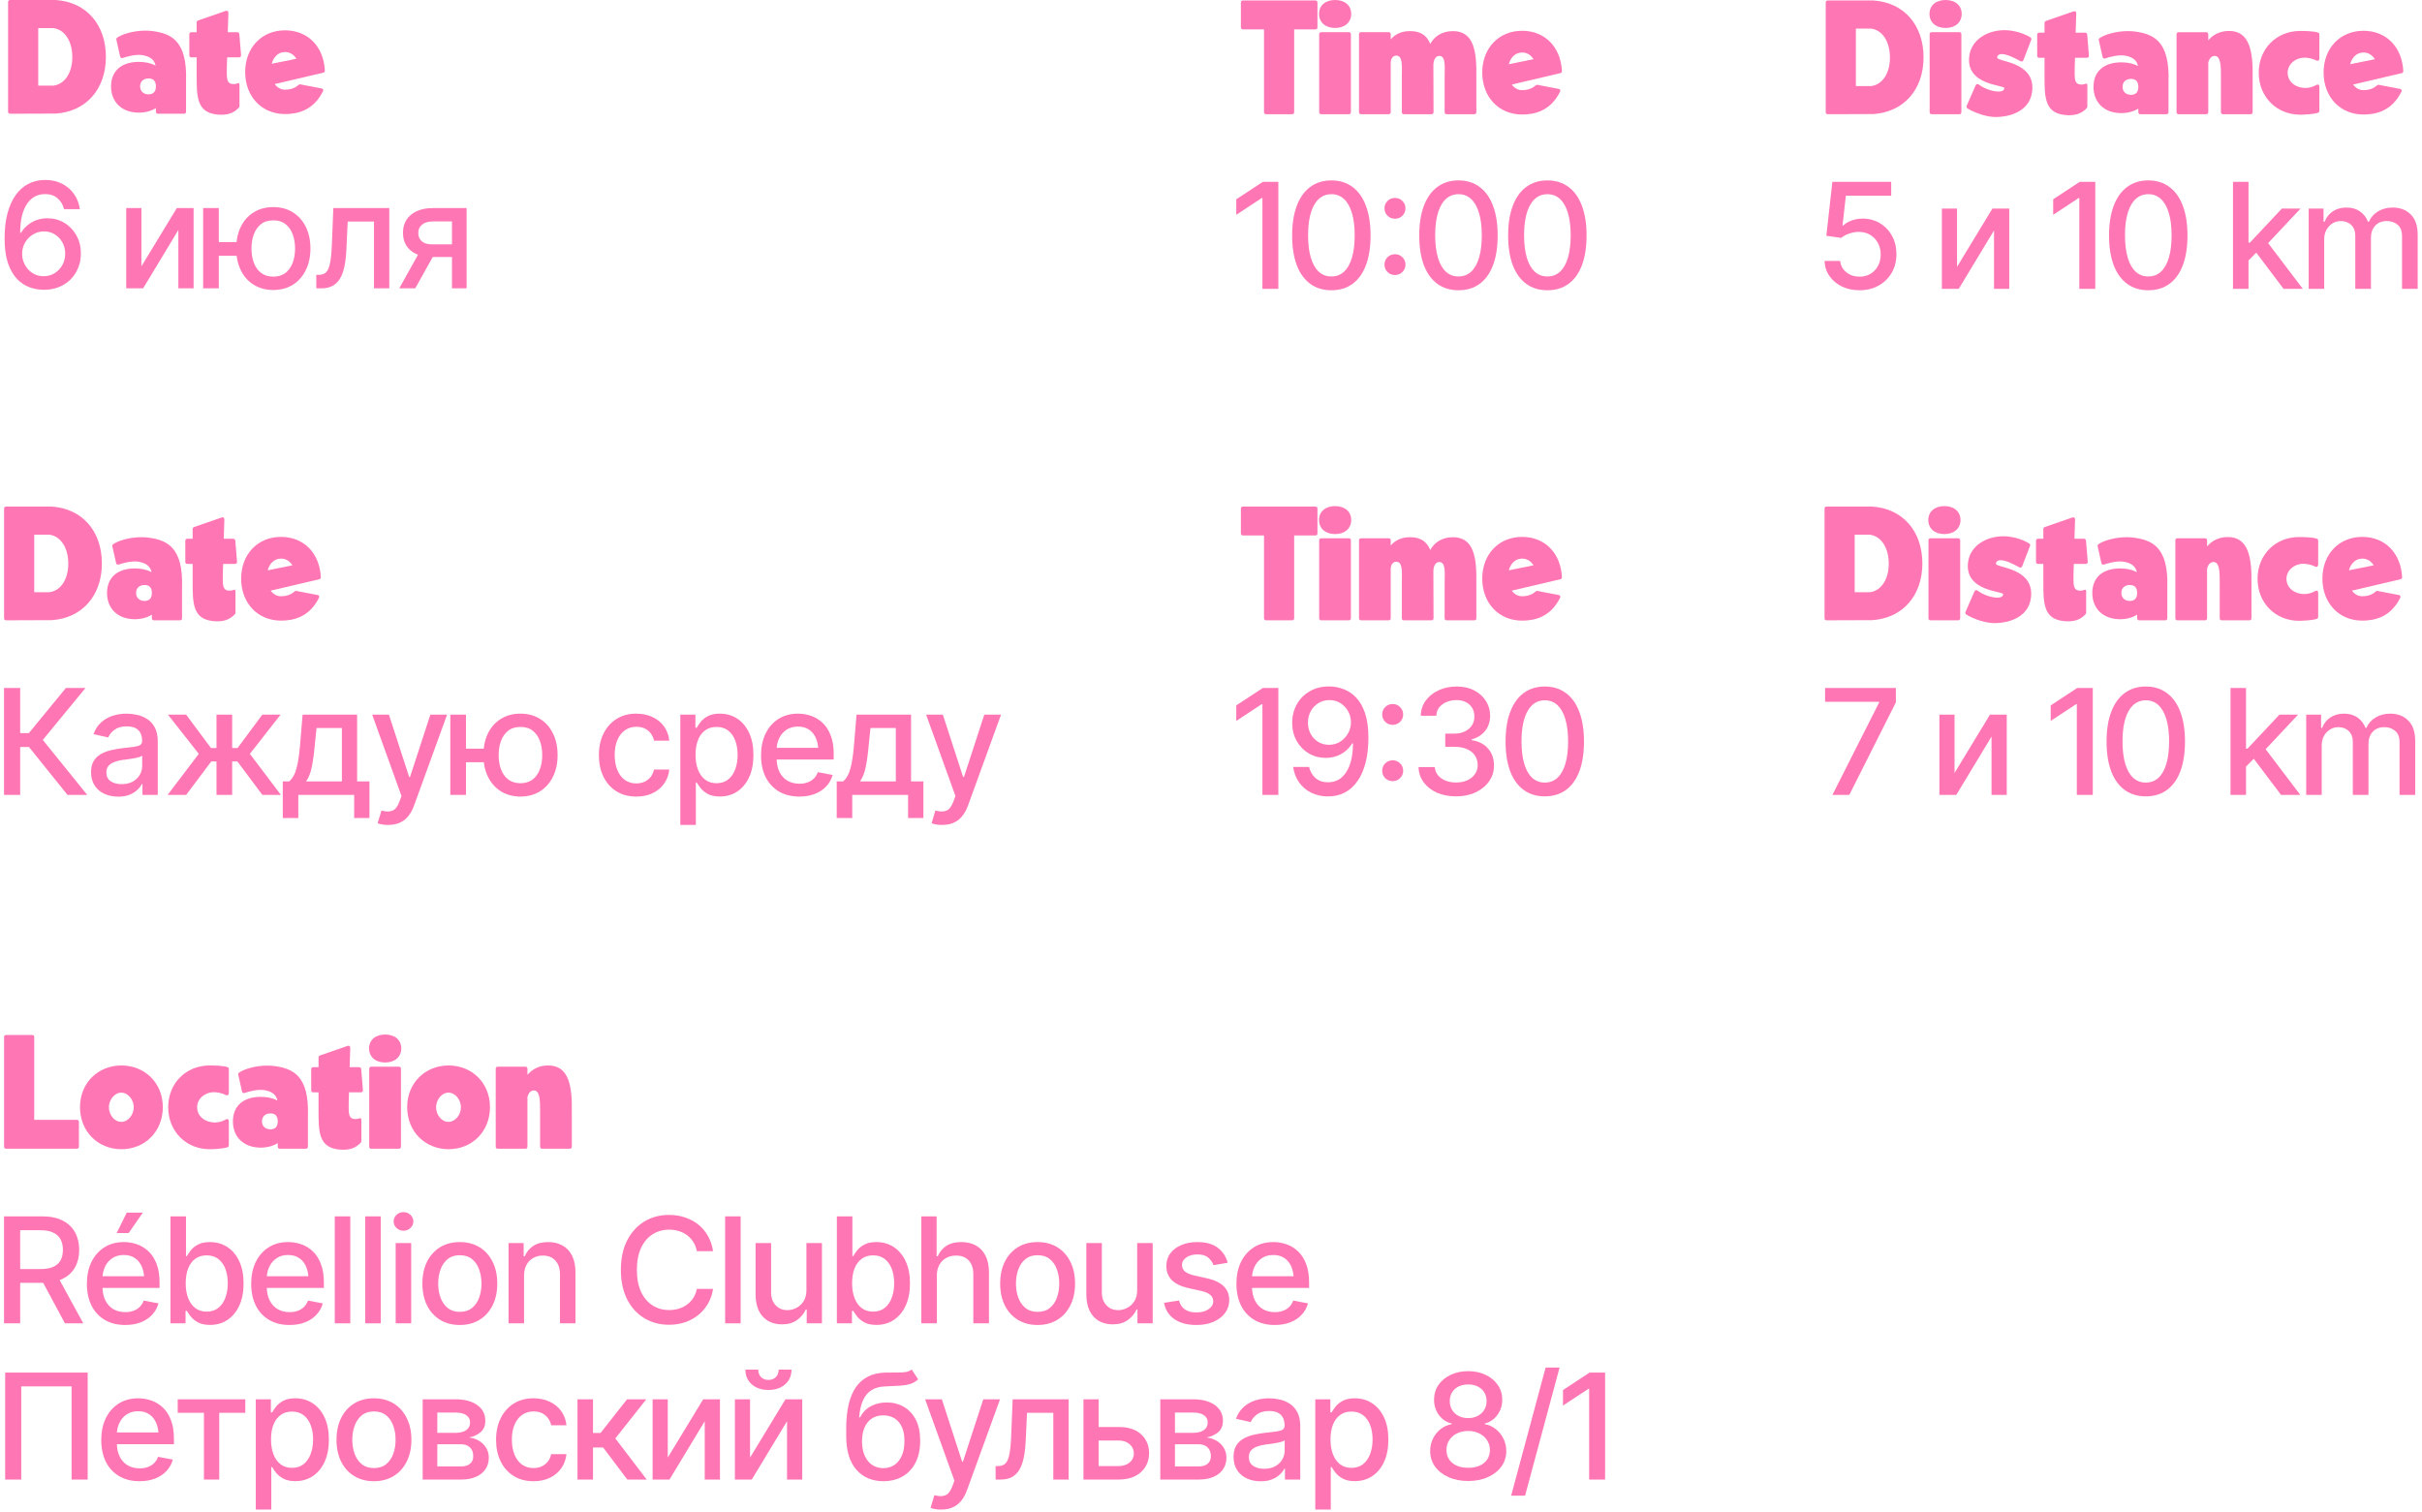 <?xml version="1.0" encoding="UTF-8"?> <svg xmlns="http://www.w3.org/2000/svg" width="527" height="329" viewBox="0 0 527 329" fill="none"><path d="M331.191 135.068C326.125 135.068 322.521 131.26 322.521 125.922C322.521 120.618 326.125 116.844 331.191 116.844C336.155 116.844 339.623 120.38 339.861 125.65C339.861 125.854 339.725 126.024 339.521 126.058L328.947 128.54C329.491 129.288 330.239 129.764 331.191 129.764C332.075 129.764 333.231 129.56 334.115 128.744C334.217 128.642 334.387 128.574 334.523 128.608L339.147 129.492C339.487 129.56 339.589 129.798 339.453 130.104C337.345 134.32 333.911 135.068 331.191 135.068ZM331.191 121.57C329.695 121.57 328.675 122.692 328.301 124.12L333.673 123.032C333.129 122.148 332.279 121.57 331.191 121.57Z" fill="#FF76B4"></path><path d="M295.704 117.591C295.704 117.319 295.874 117.149 296.146 117.149H302.164C302.436 117.149 302.606 117.319 302.606 117.591V118.713C303.456 117.727 304.782 116.911 306.754 116.911C309.27 116.877 310.528 118.033 311.208 119.699C311.956 118.305 313.486 116.945 316.07 116.911C320.728 116.877 321.34 121.331 321.238 127.009V134.557C321.238 134.829 321.068 134.999 320.796 134.999H314.778C314.506 134.999 314.336 134.829 314.336 134.557V127.009C314.336 124.765 314.642 122.317 313.18 122.317C311.956 122.317 311.888 124.051 311.888 124.289L311.922 134.557C311.922 134.829 311.752 134.999 311.48 134.999H305.462C305.19 134.999 305.02 134.829 305.02 134.557V127.009C305.02 124.765 305.326 122.181 303.762 122.249C302.606 122.317 302.606 123.779 302.606 123.779V134.557C302.606 134.829 302.436 134.999 302.164 134.999H296.146C295.874 134.999 295.704 134.829 295.704 134.557V117.591Z" fill="#FF76B4"></path><path d="M287.038 117.591C287.038 117.319 287.208 117.149 287.48 117.149H293.498C293.77 117.149 293.94 117.319 293.94 117.591V134.557C293.94 134.829 293.77 134.999 293.498 134.999H287.48C287.208 134.999 287.038 134.829 287.038 134.557V117.591ZM287.004 113.171C287.004 111.335 288.398 110.145 290.506 110.145C292.614 110.145 294.008 111.335 294.008 113.171C294.008 115.007 292.614 116.231 290.506 116.231C288.398 116.231 287.004 115.007 287.004 113.171Z" fill="#FF76B4"></path><path d="M270.003 110.688C270.003 110.416 270.173 110.246 270.445 110.246H286.221C286.493 110.246 286.663 110.416 286.663 110.688V116.094C286.663 116.366 286.493 116.536 286.221 116.536H281.597V134.556C281.597 134.828 281.427 134.998 281.155 134.998H275.477C275.205 134.998 275.035 134.828 275.035 134.556V116.536H270.445C270.173 116.536 270.003 116.366 270.003 116.094V110.688Z" fill="#FF76B4"></path><path d="M331.191 24.923C326.125 24.923 322.521 21.115 322.521 15.777C322.521 10.473 326.125 6.699 331.191 6.699C336.155 6.699 339.623 10.235 339.861 15.505C339.861 15.709 339.725 15.879 339.521 15.913L328.947 18.395C329.491 19.143 330.239 19.619 331.191 19.619C332.075 19.619 333.231 19.415 334.115 18.599C334.217 18.497 334.387 18.429 334.523 18.463L339.147 19.347C339.487 19.415 339.589 19.653 339.453 19.959C337.345 24.175 333.911 24.923 331.191 24.923ZM331.191 11.425C329.695 11.425 328.675 12.547 328.301 13.975L333.673 12.887C333.129 12.003 332.279 11.425 331.191 11.425Z" fill="#FF76B4"></path><path d="M295.704 7.446C295.704 7.174 295.874 7.004 296.146 7.004H302.164C302.436 7.004 302.606 7.174 302.606 7.446V8.568C303.456 7.582 304.782 6.766 306.754 6.766C309.27 6.732 310.528 7.888 311.208 9.554C311.956 8.16 313.486 6.8 316.07 6.766C320.728 6.732 321.34 11.186 321.238 16.864V24.412C321.238 24.684 321.068 24.854 320.796 24.854H314.778C314.506 24.854 314.336 24.684 314.336 24.412V16.864C314.336 14.62 314.642 12.172 313.18 12.172C311.956 12.172 311.888 13.906 311.888 14.144L311.922 24.412C311.922 24.684 311.752 24.854 311.48 24.854H305.462C305.19 24.854 305.02 24.684 305.02 24.412V16.864C305.02 14.62 305.326 12.036 303.762 12.104C302.606 12.172 302.606 13.634 302.606 13.634V24.412C302.606 24.684 302.436 24.854 302.164 24.854H296.146C295.874 24.854 295.704 24.684 295.704 24.412V7.446Z" fill="#FF76B4"></path><path d="M287.038 7.446C287.038 7.174 287.208 7.004 287.48 7.004H293.498C293.77 7.004 293.94 7.174 293.94 7.446V24.412C293.94 24.684 293.77 24.854 293.498 24.854H287.48C287.208 24.854 287.038 24.684 287.038 24.412V7.446ZM287.004 3.026C287.004 1.19 288.398 0 290.506 0C292.614 0 294.008 1.19 294.008 3.026C294.008 4.862 292.614 6.086 290.506 6.086C288.398 6.086 287.004 4.862 287.004 3.026Z" fill="#FF76B4"></path><path d="M270.003 0.544C270.003 0.272 270.173 0.102 270.445 0.102H286.221C286.493 0.102 286.663 0.272 286.663 0.544V5.95C286.663 6.222 286.493 6.392 286.221 6.392H281.597V24.412C281.597 24.684 281.427 24.854 281.155 24.854H275.477C275.205 24.854 275.035 24.684 275.035 24.412V6.392H270.445C270.173 6.392 270.003 6.222 270.003 5.95V0.544Z" fill="#FF76B4"></path><path d="M514.26 24.923C509.194 24.923 505.59 21.115 505.59 15.777C505.59 10.473 509.194 6.699 514.26 6.699C519.224 6.699 522.692 10.235 522.93 15.505C522.93 15.709 522.794 15.879 522.59 15.913L512.016 18.395C512.56 19.143 513.308 19.619 514.26 19.619C515.144 19.619 516.3 19.415 517.184 18.599C517.286 18.497 517.456 18.429 517.592 18.463L522.216 19.347C522.556 19.415 522.658 19.653 522.522 19.959C520.414 24.175 516.98 24.923 514.26 24.923ZM514.26 11.425C512.764 11.425 511.744 12.547 511.37 13.975L516.742 12.887C516.198 12.003 515.348 11.425 514.26 11.425Z" fill="#FF76B4"></path><path d="M500.489 24.958C495.423 24.958 491.479 21.15 491.479 15.812C491.479 10.508 495.423 6.734 500.489 6.734C501.101 6.734 503.617 6.734 504.501 7.142C504.603 7.21 504.671 7.346 504.671 7.482V12.616C504.671 13.024 504.535 13.228 504.297 13.228C504.161 13.228 504.025 13.194 503.855 13.092C503.073 12.718 502.121 12.548 501.373 12.548C499.571 12.548 497.769 13.908 497.769 15.812C497.769 17.92 499.673 19.144 501.611 19.144C502.461 19.144 503.243 18.906 503.923 18.532C504.093 18.43 504.229 18.396 504.331 18.396C504.535 18.396 504.671 18.566 504.671 18.94V24.142C504.671 24.312 504.569 24.448 504.433 24.516C503.413 24.89 501.067 24.958 500.489 24.958Z" fill="#FF76B4"></path><path d="M473.592 24.415V7.449C473.592 7.177 473.762 7.007 474.034 7.007H480.052C480.324 7.007 480.494 7.177 480.494 7.449V8.775C481.412 7.687 482.874 6.735 484.982 6.735C489.504 6.701 490.252 11.189 490.15 16.867V24.415C490.15 24.687 489.98 24.857 489.708 24.857H483.69C483.418 24.857 483.248 24.687 483.248 24.415V16.867C483.248 14.623 483.316 11.801 481.582 12.209C480.698 12.447 480.494 13.637 480.494 13.637V24.415C480.494 24.687 480.324 24.857 480.052 24.857H474.034C473.762 24.857 473.592 24.687 473.592 24.415Z" fill="#FF76B4"></path><path d="M461.573 24.616C457.867 24.616 455.521 22.304 455.521 18.904C455.521 15.47 457.867 13.566 461.573 13.566C463.001 13.566 464.225 13.838 465.211 14.382C464.973 13.26 464.259 12.444 462.389 12.104C460.893 11.866 458.955 12.41 458.071 12.716C457.799 12.818 457.561 12.682 457.493 12.376L456.677 8.738C456.643 8.602 456.677 8.432 456.813 8.33C457.799 7.582 460.315 6.766 463.001 6.766C463.511 6.766 464.055 6.8 464.599 6.868C468.543 7.412 472.147 8.908 471.841 17.748V24.412C471.841 24.684 471.671 24.854 471.399 24.854H465.721C465.449 24.854 465.279 24.684 465.279 24.412V23.63C464.293 24.242 463.035 24.616 461.573 24.616ZM463.681 17.17C462.593 17.17 461.845 17.816 461.845 18.904C461.845 19.958 462.593 20.638 463.681 20.638C464.803 20.638 465.279 19.958 465.279 18.904C465.279 17.816 464.803 17.17 463.681 17.17Z" fill="#FF76B4"></path><path d="M443.271 7.55C443.271 7.278 443.441 7.108 443.713 7.108H444.869V4.966C444.869 4.796 445.005 4.626 445.175 4.558L451.159 2.484C451.533 2.348 451.771 2.518 451.771 2.926L451.635 7.108H453.709C453.947 7.108 454.117 7.278 454.151 7.516L454.525 12.106C454.559 12.378 454.355 12.582 454.083 12.582H451.499L451.431 14.724C451.431 16.968 451.227 18.464 452.995 18.396C453.267 18.396 453.505 18.328 453.709 18.26C454.015 18.124 454.185 18.192 454.185 18.566V23.19C454.185 23.292 454.151 23.394 454.083 23.496C452.893 24.822 451.363 25.23 449.323 25.026C444.869 24.584 444.869 21.082 444.869 16.56V12.582H443.713C443.441 12.582 443.271 12.412 443.271 12.14V7.55Z" fill="#FF76B4"></path><path d="M436.118 19.177C436.152 18.462 427.584 18.633 428.502 12.104C429.012 8.636 432.378 6.596 436.118 6.562C437.988 6.562 440.232 7.141 441.83 8.161C442 8.296 442.068 8.501 441.966 8.671L440.266 13.091C440.13 13.396 439.858 13.464 439.586 13.294C438.634 12.751 436.73 11.764 435.54 11.764C435.03 11.764 434.622 11.969 434.554 12.512C434.418 13.464 442.68 13.294 442.204 19.584C441.898 23.733 438.158 25.398 434.35 25.466C432.412 25.5 429.828 24.651 428.094 23.596C427.924 23.46 427.856 23.256 427.924 23.052L429.862 18.599C430.032 18.259 430.304 18.191 430.61 18.428C431.834 19.346 433.636 19.924 434.86 19.924C435.574 19.924 436.118 19.686 436.118 19.177Z" fill="#FF76B4"></path><path d="M419.87 7.446C419.87 7.174 420.04 7.004 420.312 7.004H426.33C426.602 7.004 426.772 7.174 426.772 7.446V24.412C426.772 24.684 426.602 24.854 426.33 24.854H420.312C420.04 24.854 419.87 24.684 419.87 24.412V7.446ZM419.836 3.026C419.836 1.19 421.23 0 423.338 0C425.446 0 426.84 1.19 426.84 3.026C426.84 4.862 425.446 6.086 423.338 6.086C421.23 6.086 419.836 4.862 419.836 3.026Z" fill="#FF76B4"></path><path d="M397.259 24.412V0.544C397.259 0.272 397.429 0.102 397.701 0.102H407.595C414.191 0.51 418.543 5.372 418.543 12.478C418.543 19.55 414.191 24.378 407.663 24.82L397.701 24.854C397.429 24.854 397.259 24.684 397.259 24.412ZM403.821 6.222V18.734H407.153C409.533 18.428 411.233 16.014 411.233 12.546C411.233 9.044 409.567 6.528 407.119 6.222H403.821Z" fill="#FF76B4"></path><path d="M62.016 24.822C56.95 24.822 53.346 21.014 53.346 15.676C53.346 10.372 56.95 6.598 62.016 6.598C66.98 6.598 70.448 10.134 70.686 15.404C70.686 15.608 70.55 15.778 70.346 15.812L59.772 18.294C60.316 19.042 61.064 19.518 62.016 19.518C62.9 19.518 64.056 19.314 64.94 18.498C65.042 18.396 65.212 18.328 65.348 18.362L69.972 19.246C70.312 19.314 70.414 19.552 70.278 19.858C68.17 24.074 64.736 24.822 62.016 24.822ZM62.016 11.324C60.52 11.324 59.5 12.446 59.126 13.874L64.498 12.786C63.954 11.902 63.104 11.324 62.016 11.324Z" fill="#FF76B4"></path><path d="M41.196 7.448C41.196 7.176 41.366 7.006 41.638 7.006H42.794V4.864C42.794 4.694 42.93 4.524 43.1 4.456L49.084 2.382C49.458 2.246 49.696 2.416 49.696 2.824L49.56 7.006H51.634C51.872 7.006 52.042 7.176 52.076 7.414L52.45 12.004C52.484 12.276 52.28 12.48 52.008 12.48H49.424L49.356 14.622C49.356 16.866 49.152 18.362 50.92 18.294C51.192 18.294 51.43 18.226 51.634 18.158C51.94 18.022 52.11 18.09 52.11 18.464V23.088C52.11 23.19 52.076 23.292 52.008 23.394C50.818 24.72 49.288 25.128 47.248 24.924C42.794 24.482 42.794 20.98 42.794 16.458V12.48H41.638C41.366 12.48 41.196 12.31 41.196 12.038V7.448Z" fill="#FF76B4"></path><path d="M30.214 24.514C26.508 24.514 24.162 22.202 24.162 18.802C24.162 15.368 26.508 13.464 30.214 13.464C31.642 13.464 32.866 13.736 33.852 14.28C33.614 13.158 32.9 12.342 31.03 12.002C29.534 11.764 27.596 12.308 26.712 12.614C26.44 12.716 26.202 12.58 26.134 12.274L25.318 8.636C25.284 8.5 25.318 8.33 25.454 8.228C26.44 7.48 28.956 6.664 31.642 6.664C32.152 6.664 32.696 6.698 33.24 6.766C37.184 7.31 40.788 8.806 40.482 17.646V24.31C40.482 24.582 40.312 24.752 40.04 24.752H34.362C34.09 24.752 33.92 24.582 33.92 24.31V23.528C32.934 24.14 31.676 24.514 30.214 24.514ZM32.322 17.068C31.234 17.068 30.486 17.714 30.486 18.802C30.486 19.856 31.234 20.536 32.322 20.536C33.444 20.536 33.92 19.856 33.92 18.802C33.92 17.714 33.444 17.068 32.322 17.068Z" fill="#FF76B4"></path><path d="M1.759 24.31V0.442C1.759 0.17 1.929 0 2.201 0H12.095C18.691 0.408 23.043 5.27 23.043 12.376C23.043 19.448 18.691 24.276 12.163 24.718L2.201 24.752C1.929 24.752 1.759 24.582 1.759 24.31ZM8.321 6.12V18.632H11.653C14.033 18.326 15.733 15.912 15.733 12.444C15.733 8.942 14.067 6.426 11.619 6.12H8.321Z" fill="#FF76B4"></path><path d="M336.688 63.168C334.896 63.168 333.359 62.699 332.078 61.762C330.807 60.824 329.833 59.47 329.156 57.699C328.49 55.918 328.156 53.762 328.156 51.23C328.156 48.71 328.495 46.559 329.172 44.777C329.849 42.986 330.823 41.621 332.094 40.684C333.375 39.736 334.906 39.262 336.688 39.262C338.479 39.262 340.01 39.736 341.281 40.684C342.562 41.621 343.536 42.986 344.203 44.777C344.88 46.559 345.219 48.71 345.219 51.23C345.219 53.762 344.885 55.918 344.219 57.699C343.552 59.47 342.583 60.824 341.312 61.762C340.042 62.699 338.5 63.168 336.688 63.168ZM336.688 60.168C337.781 60.168 338.703 59.819 339.453 59.121C340.203 58.423 340.776 57.408 341.172 56.074C341.568 54.73 341.766 53.116 341.766 51.23C341.766 49.335 341.568 47.72 341.172 46.387C340.776 45.043 340.203 44.022 339.453 43.324C338.703 42.616 337.781 42.262 336.688 42.262C335.073 42.262 333.823 43.048 332.938 44.621C332.062 46.184 331.625 48.387 331.625 51.23C331.625 53.116 331.823 54.73 332.219 56.074C332.615 57.408 333.188 58.423 333.938 59.121C334.698 59.819 335.615 60.168 336.688 60.168Z" fill="#FF76B4"></path><path d="M317.344 63.168C315.552 63.168 314.016 62.699 312.734 61.762C311.464 60.824 310.49 59.47 309.812 57.699C309.146 55.918 308.812 53.762 308.812 51.23C308.812 48.71 309.151 46.559 309.828 44.777C310.505 42.986 311.479 41.621 312.75 40.684C314.031 39.736 315.562 39.262 317.344 39.262C319.135 39.262 320.667 39.736 321.938 40.684C323.219 41.621 324.193 42.986 324.859 44.777C325.536 46.559 325.875 48.71 325.875 51.23C325.875 53.762 325.542 55.918 324.875 57.699C324.208 59.47 323.24 60.824 321.969 61.762C320.698 62.699 319.156 63.168 317.344 63.168ZM317.344 60.168C318.438 60.168 319.359 59.819 320.109 59.121C320.859 58.423 321.432 57.408 321.828 56.074C322.224 54.73 322.422 53.116 322.422 51.23C322.422 49.335 322.224 47.72 321.828 46.387C321.432 45.043 320.859 44.022 320.109 43.324C319.359 42.616 318.438 42.262 317.344 42.262C315.729 42.262 314.479 43.048 313.594 44.621C312.719 46.184 312.281 48.387 312.281 51.23C312.281 53.116 312.479 54.73 312.875 56.074C313.271 57.408 313.844 58.423 314.594 59.121C315.354 59.819 316.271 60.168 317.344 60.168Z" fill="#FF76B4"></path><path d="M303.531 59.855C302.896 59.855 302.354 59.637 301.906 59.199C301.469 58.762 301.25 58.225 301.25 57.59C301.25 56.954 301.469 56.418 301.906 55.98C302.354 55.543 302.896 55.324 303.531 55.324C304.167 55.324 304.703 55.543 305.141 55.98C305.589 56.418 305.812 56.954 305.812 57.59C305.812 58.225 305.589 58.762 305.141 59.199C304.703 59.637 304.167 59.855 303.531 59.855ZM303.531 47.605C302.896 47.605 302.354 47.387 301.906 46.949C301.469 46.512 301.25 45.975 301.25 45.34C301.25 44.704 301.469 44.168 301.906 43.73C302.354 43.293 302.896 43.074 303.531 43.074C304.167 43.074 304.703 43.293 305.141 43.73C305.589 44.168 305.812 44.704 305.812 45.34C305.812 45.975 305.589 46.512 305.141 46.949C304.703 47.387 304.167 47.605 303.531 47.605Z" fill="#FF76B4"></path><path d="M289.688 63.168C287.896 63.168 286.359 62.699 285.078 61.762C283.807 60.824 282.833 59.47 282.156 57.699C281.49 55.918 281.156 53.762 281.156 51.23C281.156 48.71 281.495 46.559 282.172 44.777C282.849 42.986 283.823 41.621 285.094 40.684C286.375 39.736 287.906 39.262 289.688 39.262C291.479 39.262 293.01 39.736 294.281 40.684C295.562 41.621 296.536 42.986 297.203 44.777C297.88 46.559 298.219 48.71 298.219 51.23C298.219 53.762 297.885 55.918 297.219 57.699C296.552 59.47 295.583 60.824 294.312 61.762C293.042 62.699 291.5 63.168 289.688 63.168ZM289.688 60.168C290.781 60.168 291.703 59.819 292.453 59.121C293.203 58.423 293.776 57.408 294.172 56.074C294.568 54.73 294.766 53.116 294.766 51.23C294.766 49.335 294.568 47.72 294.172 46.387C293.776 45.043 293.203 44.022 292.453 43.324C291.703 42.616 290.781 42.262 289.688 42.262C288.073 42.262 286.823 43.048 285.938 44.621C285.062 46.184 284.625 48.387 284.625 51.23C284.625 53.116 284.823 54.73 285.219 56.074C285.615 57.408 286.188 58.423 286.938 59.121C287.698 59.819 288.615 60.168 289.688 60.168Z" fill="#FF76B4"></path><path d="M278.156 39.574V62.855H274.688V43.105H274.531L269 46.746V43.371L274.781 39.574H278.156Z" fill="#FF76B4"></path><path d="M502.344 62.855V45.387H505.578V48.262H505.812C506.177 47.293 506.771 46.538 507.594 45.996C508.427 45.444 509.417 45.168 510.562 45.168C511.729 45.168 512.703 45.444 513.484 45.996C514.276 46.538 514.865 47.293 515.25 48.262H515.438C515.854 47.314 516.516 46.564 517.422 46.012C518.328 45.449 519.406 45.168 520.656 45.168C522.24 45.168 523.536 45.668 524.547 46.668C525.557 47.658 526.062 49.152 526.062 51.152V62.855H522.656V51.465C522.656 50.277 522.333 49.423 521.688 48.902C521.042 48.371 520.271 48.105 519.375 48.105C518.271 48.105 517.411 48.449 516.797 49.137C516.193 49.814 515.891 50.673 515.891 51.715V62.855H512.484V51.246C512.484 50.298 512.193 49.538 511.609 48.965C511.026 48.392 510.26 48.105 509.312 48.105C508.667 48.105 508.068 48.277 507.516 48.621C506.974 48.954 506.536 49.423 506.203 50.027C505.88 50.621 505.719 51.309 505.719 52.09V62.855H502.344Z" fill="#FF76B4"></path><path d="M489 56.934L488.953 52.793H489.562L496.516 45.387H500.578L492.656 53.824H492.094L489 56.934ZM485.875 62.855V39.574H489.25V62.855H485.875ZM496.875 62.855L490.625 54.574L492.969 52.184L501.062 62.855H496.875Z" fill="#FF76B4"></path><path d="M467.438 63.168C465.646 63.168 464.109 62.699 462.828 61.762C461.557 60.824 460.583 59.47 459.906 57.699C459.24 55.918 458.906 53.762 458.906 51.23C458.906 48.71 459.245 46.559 459.922 44.777C460.599 42.986 461.573 41.621 462.844 40.684C464.125 39.736 465.656 39.262 467.438 39.262C469.229 39.262 470.76 39.736 472.031 40.684C473.312 41.621 474.286 42.986 474.953 44.777C475.63 46.559 475.969 48.71 475.969 51.23C475.969 53.762 475.635 55.918 474.969 57.699C474.302 59.47 473.333 60.824 472.062 61.762C470.792 62.699 469.25 63.168 467.438 63.168ZM467.438 60.168C468.531 60.168 469.453 59.819 470.203 59.121C470.953 58.423 471.526 57.408 471.922 56.074C472.318 54.73 472.516 53.116 472.516 51.23C472.516 49.335 472.318 47.72 471.922 46.387C471.526 45.043 470.953 44.022 470.203 43.324C469.453 42.616 468.531 42.262 467.438 42.262C465.823 42.262 464.573 43.048 463.688 44.621C462.812 46.184 462.375 48.387 462.375 51.23C462.375 53.116 462.573 54.73 462.969 56.074C463.365 57.408 463.938 58.423 464.688 59.121C465.448 59.819 466.365 60.168 467.438 60.168Z" fill="#FF76B4"></path><path d="M455.906 39.574V62.855H452.438V43.105H452.281L446.75 46.746V43.371L452.531 39.574H455.906Z" fill="#FF76B4"></path><path d="M425.828 58.074L433.531 45.387H437.188V62.855H433.875V50.152L426.203 62.855H422.531V45.387H425.828V58.074Z" fill="#FF76B4"></path><path d="M404.625 63.168C403.198 63.168 401.917 62.897 400.781 62.355C399.656 61.803 398.755 61.048 398.078 60.09C397.401 59.121 397.042 58.022 397 56.793H400.406C400.49 57.783 400.932 58.6 401.734 59.246C402.536 59.892 403.5 60.215 404.625 60.215C405.521 60.215 406.312 60.007 407 59.59C407.688 59.173 408.229 58.605 408.625 57.887C409.021 57.158 409.219 56.324 409.219 55.387C409.219 54.449 409.016 53.611 408.609 52.871C408.203 52.121 407.641 51.533 406.922 51.105C406.214 50.678 405.396 50.465 404.469 50.465C403.76 50.465 403.052 50.59 402.344 50.84C401.635 51.079 401.062 51.392 400.625 51.777L397.391 51.309L398.703 39.574H411.5V42.59H401.641L400.906 49.105H401.031C401.479 48.658 402.078 48.293 402.828 48.012C403.589 47.72 404.406 47.574 405.281 47.574C406.698 47.574 407.958 47.913 409.062 48.59C410.177 49.257 411.052 50.173 411.688 51.34C412.323 52.496 412.641 53.824 412.641 55.324C412.641 56.835 412.297 58.184 411.609 59.371C410.922 60.548 409.974 61.475 408.766 62.152C407.568 62.829 406.188 63.168 404.625 63.168Z" fill="#FF76B4"></path><path d="M98.344 62.754V48.191H94.141C93.151 48.202 92.38 48.436 91.828 48.895C91.276 49.353 91.005 49.957 91.016 50.707C91.005 51.447 91.255 52.046 91.766 52.504C92.276 52.952 92.995 53.176 93.922 53.176H99.312V55.926H93.922C92.63 55.926 91.516 55.712 90.578 55.285C89.651 54.858 88.932 54.249 88.422 53.457C87.922 52.665 87.677 51.733 87.688 50.66C87.677 49.566 87.932 48.618 88.453 47.816C88.974 47.014 89.719 46.395 90.688 45.957C91.656 45.509 92.807 45.285 94.141 45.285H101.531V62.754H98.344ZM86.875 62.754L91.797 53.926H95.281L90.344 62.754H86.875Z" fill="#FF76B4"></path><path d="M68.828 62.754L68.812 59.816H69.422C70.078 59.806 70.594 59.613 70.969 59.238C71.354 58.853 71.641 58.171 71.828 57.191C72.026 56.212 72.156 54.827 72.219 53.035L72.531 45.285H84.703V62.754H81.375V48.223H75.656L75.375 54.176C75.312 55.613 75.172 56.868 74.953 57.941C74.734 59.014 74.412 59.91 73.984 60.629C73.557 61.337 73.01 61.868 72.344 62.223C71.677 62.577 70.865 62.754 69.906 62.754H68.828Z" fill="#FF76B4"></path><path d="M54.141 52.691V55.645H44.844V52.691H54.141ZM47.609 45.285V62.754H44.203V45.285H47.609ZM59.469 63.113C57.844 63.103 56.422 62.723 55.203 61.973C53.995 61.212 53.057 60.155 52.391 58.801C51.734 57.447 51.406 55.879 51.406 54.098C51.406 52.296 51.734 50.717 52.391 49.363C53.057 48.009 53.995 46.957 55.203 46.207C56.422 45.447 57.844 45.066 59.469 45.066C61.094 45.066 62.51 45.447 63.719 46.207C64.927 46.957 65.865 48.009 66.531 49.363C67.208 50.717 67.547 52.296 67.547 54.098C67.547 55.879 67.208 57.447 66.531 58.801C65.865 60.155 64.927 61.212 63.719 61.973C62.51 62.723 61.094 63.103 59.469 63.113ZM59.469 60.207C60.562 60.197 61.458 59.915 62.156 59.363C62.854 58.801 63.37 58.061 63.703 57.145C64.037 56.217 64.203 55.202 64.203 54.098C64.203 52.983 64.037 51.962 63.703 51.035C63.37 50.108 62.854 49.363 62.156 48.801C61.458 48.238 60.562 47.957 59.469 47.957C58.375 47.957 57.474 48.238 56.766 48.801C56.068 49.363 55.552 50.108 55.219 51.035C54.885 51.952 54.719 52.973 54.719 54.098C54.719 55.202 54.885 56.217 55.219 57.145C55.552 58.072 56.068 58.811 56.766 59.363C57.474 59.915 58.375 60.197 59.469 60.207Z" fill="#FF76B4"></path><path d="M30.766 57.973L38.469 45.285H42.125V62.754H38.812V50.051L31.141 62.754H27.469V45.285H30.766V57.973Z" fill="#FF76B4"></path><path d="M9.5 63.066C8.469 63.066 7.448 62.884 6.438 62.52C5.427 62.155 4.516 61.551 3.703 60.707C2.891 59.853 2.234 58.707 1.734 57.27C1.245 55.832 1 54.046 1 51.91C1 49.879 1.203 48.077 1.609 46.504C2.026 44.921 2.615 43.587 3.375 42.504C4.146 41.41 5.073 40.582 6.156 40.02C7.24 39.447 8.458 39.16 9.812 39.16C11.198 39.16 12.427 39.436 13.5 39.988C14.573 40.53 15.443 41.28 16.109 42.238C16.787 43.197 17.208 44.29 17.375 45.52H13.938C13.698 44.551 13.229 43.764 12.531 43.16C11.833 42.546 10.927 42.238 9.812 42.238C8.104 42.238 6.771 42.983 5.812 44.473C4.865 45.952 4.391 48.014 4.391 50.66H4.562C4.969 50.004 5.464 49.441 6.047 48.973C6.63 48.493 7.281 48.129 8 47.879C8.729 47.629 9.505 47.504 10.328 47.504C11.672 47.504 12.891 47.832 13.984 48.488C15.088 49.145 15.963 50.051 16.609 51.207C17.266 52.353 17.594 53.671 17.594 55.16C17.594 56.639 17.255 57.978 16.578 59.176C15.912 60.374 14.969 61.322 13.75 62.02C12.542 62.717 11.125 63.066 9.5 63.066ZM9.484 60.113C10.38 60.113 11.177 59.895 11.875 59.457C12.583 59.02 13.146 58.431 13.562 57.691C13.979 56.941 14.188 56.108 14.188 55.191C14.188 54.296 13.984 53.483 13.578 52.754C13.182 52.025 12.635 51.447 11.938 51.02C11.25 50.582 10.458 50.363 9.562 50.363C8.677 50.363 7.875 50.587 7.156 51.035C6.438 51.483 5.865 52.077 5.438 52.816C5.021 53.556 4.812 54.358 4.812 55.223C4.812 56.087 5.016 56.895 5.422 57.645C5.828 58.395 6.38 58.993 7.078 59.441C7.786 59.889 8.589 60.113 9.484 60.113Z" fill="#FF76B4"></path><path d="M501.804 173V155.531H505.038V158.406H505.272C505.637 157.438 506.231 156.682 507.054 156.141C507.887 155.589 508.877 155.312 510.022 155.312C511.189 155.312 512.163 155.589 512.944 156.141C513.736 156.682 514.325 157.438 514.71 158.406H514.897C515.314 157.458 515.976 156.708 516.882 156.156C517.788 155.594 518.866 155.312 520.116 155.312C521.7 155.312 522.996 155.812 524.007 156.812C525.017 157.802 525.522 159.297 525.522 161.297V173H522.116V161.609C522.116 160.422 521.793 159.568 521.147 159.047C520.502 158.516 519.731 158.25 518.835 158.25C517.731 158.25 516.871 158.594 516.257 159.281C515.653 159.958 515.351 160.818 515.351 161.859V173H511.944V161.391C511.944 160.443 511.653 159.682 511.069 159.109C510.486 158.536 509.72 158.25 508.772 158.25C508.127 158.25 507.528 158.422 506.976 158.766C506.434 159.099 505.996 159.568 505.663 160.172C505.34 160.766 505.179 161.453 505.179 162.234V173H501.804Z" fill="#FF76B4"></path><path d="M488.46 167.078L488.413 162.938H489.022L495.976 155.531H500.038L492.116 163.969H491.554L488.46 167.078ZM485.335 173V149.719H488.71V173H485.335ZM496.335 173L490.085 164.719L492.429 162.328L500.522 173H496.335Z" fill="#FF76B4"></path><path d="M466.897 173.312C465.106 173.312 463.569 172.844 462.288 171.906C461.017 170.969 460.043 169.615 459.366 167.844C458.7 166.062 458.366 163.906 458.366 161.375C458.366 158.854 458.705 156.703 459.382 154.922C460.059 153.13 461.033 151.766 462.304 150.828C463.585 149.88 465.116 149.406 466.897 149.406C468.689 149.406 470.22 149.88 471.491 150.828C472.772 151.766 473.746 153.13 474.413 154.922C475.09 156.703 475.429 158.854 475.429 161.375C475.429 163.906 475.095 166.062 474.429 167.844C473.762 169.615 472.793 170.969 471.522 171.906C470.252 172.844 468.71 173.312 466.897 173.312ZM466.897 170.312C467.991 170.312 468.913 169.964 469.663 169.266C470.413 168.568 470.986 167.552 471.382 166.219C471.778 164.875 471.976 163.26 471.976 161.375C471.976 159.479 471.778 157.865 471.382 156.531C470.986 155.188 470.413 154.167 469.663 153.469C468.913 152.76 467.991 152.406 466.897 152.406C465.283 152.406 464.033 153.193 463.147 154.766C462.272 156.328 461.835 158.531 461.835 161.375C461.835 163.26 462.033 164.875 462.429 166.219C462.825 167.552 463.397 168.568 464.147 169.266C464.908 169.964 465.825 170.312 466.897 170.312Z" fill="#FF76B4"></path><path d="M455.366 149.719V173H451.897V153.25H451.741L446.21 156.891V153.516L451.991 149.719H455.366Z" fill="#FF76B4"></path><path d="M425.288 168.219L432.991 155.531H436.647V173H433.335V160.297L425.663 173H421.991V155.531H425.288V168.219Z" fill="#FF76B4"></path><path d="M398.71 173L408.866 152.906V152.734H397.116V149.719H412.522V152.859L402.382 173H398.71Z" fill="#FF76B4"></path><path d="M514.001 135.068C508.935 135.068 505.331 131.26 505.331 125.922C505.331 120.618 508.935 116.844 514.001 116.844C518.965 116.844 522.433 120.38 522.671 125.65C522.671 125.854 522.535 126.024 522.331 126.058L511.757 128.54C512.301 129.288 513.049 129.764 514.001 129.764C514.885 129.764 516.041 129.56 516.925 128.744C517.027 128.642 517.197 128.574 517.333 128.608L521.957 129.492C522.297 129.56 522.399 129.798 522.263 130.104C520.155 134.32 516.721 135.068 514.001 135.068ZM514.001 121.57C512.505 121.57 511.485 122.692 511.111 124.12L516.483 123.032C515.939 122.148 515.089 121.57 514.001 121.57Z" fill="#FF76B4"></path><path d="M500.23 135.103C495.164 135.103 491.22 131.295 491.22 125.957C491.22 120.653 495.164 116.879 500.23 116.879C500.842 116.879 503.358 116.879 504.242 117.287C504.344 117.355 504.412 117.491 504.412 117.627V122.761C504.412 123.169 504.276 123.373 504.038 123.373C503.902 123.373 503.766 123.339 503.596 123.237C502.814 122.863 501.862 122.693 501.114 122.693C499.312 122.693 497.51 124.053 497.51 125.957C497.51 128.065 499.414 129.289 501.352 129.289C502.202 129.289 502.984 129.051 503.664 128.677C503.834 128.575 503.97 128.541 504.072 128.541C504.276 128.541 504.412 128.711 504.412 129.085V134.287C504.412 134.457 504.31 134.593 504.174 134.661C503.154 135.035 500.808 135.103 500.23 135.103Z" fill="#FF76B4"></path><path d="M473.333 134.559V117.593C473.333 117.321 473.503 117.151 473.775 117.151H479.793C480.065 117.151 480.235 117.321 480.235 117.593V118.919C481.153 117.831 482.615 116.879 484.723 116.879C489.245 116.845 489.993 121.333 489.891 127.011V134.559C489.891 134.831 489.722 135.001 489.45 135.001H483.431C483.159 135.001 482.989 134.831 482.989 134.559V127.011C482.989 124.767 483.058 121.945 481.324 122.353C480.44 122.591 480.235 123.781 480.235 123.781V134.559C480.235 134.831 480.065 135.001 479.793 135.001H473.775C473.503 135.001 473.333 134.831 473.333 134.559Z" fill="#FF76B4"></path><path d="M461.315 134.76C457.609 134.76 455.263 132.448 455.263 129.048C455.263 125.614 457.609 123.71 461.315 123.71C462.743 123.71 463.967 123.982 464.953 124.526C464.715 123.404 464.001 122.588 462.131 122.248C460.635 122.01 458.697 122.554 457.813 122.86C457.541 122.962 457.303 122.826 457.235 122.52L456.419 118.882C456.385 118.746 456.419 118.576 456.555 118.474C457.541 117.726 460.057 116.91 462.743 116.91C463.253 116.91 463.797 116.944 464.341 117.012C468.285 117.556 471.889 119.052 471.583 127.892V134.556C471.583 134.828 471.413 134.998 471.141 134.998H465.463C465.191 134.998 465.021 134.828 465.021 134.556V133.774C464.035 134.386 462.777 134.76 461.315 134.76ZM463.423 127.314C462.335 127.314 461.587 127.96 461.587 129.048C461.587 130.102 462.335 130.782 463.423 130.782C464.545 130.782 465.021 130.102 465.021 129.048C465.021 127.96 464.545 127.314 463.423 127.314Z" fill="#FF76B4"></path><path d="M443.012 117.694C443.012 117.422 443.182 117.252 443.454 117.252H444.61V115.11C444.61 114.94 444.746 114.77 444.916 114.702L450.9 112.628C451.274 112.492 451.512 112.662 451.512 113.07L451.376 117.252H453.45C453.688 117.252 453.858 117.422 453.892 117.66L454.266 122.25C454.3 122.522 454.096 122.726 453.824 122.726H451.24L451.172 124.868C451.172 127.112 450.968 128.608 452.736 128.54C453.008 128.54 453.246 128.472 453.45 128.404C453.756 128.268 453.926 128.336 453.926 128.71V133.334C453.926 133.436 453.892 133.538 453.824 133.64C452.634 134.966 451.104 135.374 449.064 135.17C444.61 134.728 444.61 131.226 444.61 126.704V122.726H443.454C443.182 122.726 443.012 122.556 443.012 122.284V117.694Z" fill="#FF76B4"></path><path d="M435.859 129.321C435.893 128.607 427.325 128.777 428.243 122.249C428.753 118.781 432.119 116.741 435.859 116.707C437.729 116.707 439.973 117.285 441.571 118.305C441.741 118.441 441.809 118.645 441.707 118.815L440.007 123.235C439.871 123.541 439.599 123.609 439.327 123.439C438.375 122.895 436.471 121.909 435.281 121.909C434.771 121.909 434.363 122.113 434.295 122.657C434.159 123.609 442.421 123.439 441.945 129.729C441.639 133.877 437.899 135.543 434.091 135.611C432.153 135.645 429.569 134.795 427.835 133.741C427.665 133.605 427.597 133.401 427.665 133.197L429.603 128.743C429.773 128.403 430.045 128.335 430.351 128.573C431.575 129.491 433.377 130.069 434.601 130.069C435.315 130.069 435.859 129.831 435.859 129.321Z" fill="#FF76B4"></path><path d="M419.612 117.591C419.612 117.319 419.782 117.149 420.054 117.149H426.072C426.344 117.149 426.514 117.319 426.514 117.591V134.557C426.514 134.829 426.344 134.999 426.072 134.999H420.054C419.782 134.999 419.612 134.829 419.612 134.557V117.591ZM419.578 113.171C419.578 111.335 420.972 110.145 423.08 110.145C425.188 110.145 426.582 111.335 426.582 113.171C426.582 115.007 425.188 116.231 423.08 116.231C420.972 116.231 419.578 115.007 419.578 113.171Z" fill="#FF76B4"></path><path d="M397 134.556V110.688C397 110.416 397.17 110.246 397.442 110.246H407.336C413.932 110.654 418.284 115.516 418.284 122.622C418.284 129.694 413.932 134.522 407.404 134.964L397.442 134.998C397.17 134.998 397 134.828 397 134.556ZM403.562 116.366V128.878H406.894C409.274 128.572 410.974 126.158 410.974 122.69C410.974 119.188 409.308 116.672 406.86 116.366H403.562Z" fill="#FF76B4"></path><path d="M61.141 135.068C56.075 135.068 52.471 131.26 52.471 125.922C52.471 120.618 56.075 116.844 61.141 116.844C66.105 116.844 69.573 120.38 69.811 125.65C69.811 125.854 69.675 126.024 69.471 126.058L58.897 128.54C59.441 129.288 60.189 129.764 61.141 129.764C62.025 129.764 63.181 129.56 64.065 128.744C64.167 128.642 64.337 128.574 64.473 128.608L69.097 129.492C69.437 129.56 69.539 129.798 69.403 130.104C67.295 134.32 63.861 135.068 61.141 135.068ZM61.141 121.57C59.645 121.57 58.625 122.692 58.251 124.12L63.623 123.032C63.079 122.148 62.229 121.57 61.141 121.57Z" fill="#FF76B4"></path><path d="M40.321 117.694C40.321 117.422 40.491 117.252 40.763 117.252H41.919V115.11C41.919 114.94 42.055 114.77 42.225 114.702L48.209 112.628C48.583 112.492 48.821 112.662 48.821 113.07L48.685 117.252H50.759C50.997 117.252 51.167 117.422 51.201 117.66L51.575 122.25C51.609 122.522 51.405 122.726 51.133 122.726H48.549L48.481 124.868C48.481 127.112 48.277 128.608 50.045 128.54C50.317 128.54 50.555 128.472 50.759 128.404C51.065 128.268 51.235 128.336 51.235 128.71V133.334C51.235 133.436 51.201 133.538 51.133 133.64C49.943 134.966 48.413 135.374 46.373 135.17C41.919 134.728 41.919 131.226 41.919 126.704V122.726H40.763C40.491 122.726 40.321 122.556 40.321 122.284V117.694Z" fill="#FF76B4"></path><path d="M29.339 134.76C25.633 134.76 23.287 132.448 23.287 129.048C23.287 125.614 25.633 123.71 29.339 123.71C30.767 123.71 31.991 123.982 32.977 124.526C32.739 123.404 32.025 122.588 30.155 122.248C28.659 122.01 26.721 122.554 25.837 122.86C25.565 122.962 25.327 122.826 25.259 122.52L24.443 118.882C24.409 118.746 24.443 118.576 24.579 118.474C25.565 117.726 28.081 116.91 30.767 116.91C31.277 116.91 31.821 116.944 32.365 117.012C36.309 117.556 39.913 119.052 39.607 127.892V134.556C39.607 134.828 39.437 134.998 39.165 134.998H33.487C33.215 134.998 33.045 134.828 33.045 134.556V133.774C32.059 134.386 30.801 134.76 29.339 134.76ZM31.447 127.314C30.359 127.314 29.611 127.96 29.611 129.048C29.611 130.102 30.359 130.782 31.447 130.782C32.569 130.782 33.045 130.102 33.045 129.048C33.045 127.96 32.569 127.314 31.447 127.314Z" fill="#FF76B4"></path><path d="M0.884 134.556V110.688C0.884 110.416 1.054 110.246 1.326 110.246H11.22C17.816 110.654 22.168 115.516 22.168 122.622C22.168 129.694 17.816 134.522 11.288 134.964L1.326 134.998C1.054 134.998 0.884 134.828 0.884 134.556ZM7.446 116.366V128.878H10.778C13.158 128.572 14.858 126.158 14.858 122.69C14.858 119.188 13.192 116.672 10.744 116.366H7.446Z" fill="#FF76B4"></path><path d="M107.864 249.559V232.593C107.864 232.321 108.034 232.151 108.306 232.151H114.324C114.596 232.151 114.766 232.321 114.766 232.593V233.919C115.684 232.831 117.146 231.879 119.254 231.879C123.776 231.845 124.524 236.333 124.422 242.011V249.559C124.422 249.831 124.252 250.001 123.98 250.001H117.962C117.69 250.001 117.52 249.831 117.52 249.559V242.011C117.52 239.767 117.588 236.945 115.854 237.353C114.97 237.591 114.766 238.781 114.766 238.781V249.559C114.766 249.831 114.596 250.001 114.324 250.001H108.306C108.034 250.001 107.864 249.831 107.864 249.559Z" fill="#FF76B4"></path><path d="M88.596 240.957C88.596 235.653 92.54 231.879 97.606 231.879C102.672 231.879 106.616 235.653 106.616 240.957C106.616 246.295 102.672 250.103 97.606 250.103C92.54 250.103 88.596 246.295 88.596 240.957ZM97.572 237.795C96.076 237.795 94.886 239.393 94.886 240.957C94.886 242.589 96.042 244.153 97.572 244.153C99.102 244.153 100.292 242.589 100.292 240.957C100.292 239.393 99.102 237.795 97.572 237.795Z" fill="#FF76B4"></path><path d="M80.339 232.591C80.339 232.319 80.509 232.149 80.781 232.149H86.799C87.071 232.149 87.241 232.319 87.241 232.591V249.557C87.241 249.829 87.071 249.999 86.799 249.999H80.781C80.509 249.999 80.339 249.829 80.339 249.557V232.591ZM80.305 228.171C80.305 226.335 81.699 225.145 83.807 225.145C85.915 225.145 87.309 226.335 87.309 228.171C87.309 230.007 85.915 231.231 83.807 231.231C81.699 231.231 80.305 230.007 80.305 228.171Z" fill="#FF76B4"></path><path d="M67.714 232.694C67.714 232.422 67.884 232.252 68.156 232.252H69.312V230.11C69.312 229.94 69.448 229.77 69.618 229.702L75.602 227.628C75.976 227.492 76.214 227.662 76.214 228.07L76.078 232.252H78.152C78.39 232.252 78.56 232.422 78.594 232.66L78.968 237.25C79.002 237.522 78.798 237.726 78.526 237.726H75.942L75.874 239.868C75.874 242.112 75.67 243.608 77.438 243.54C77.71 243.54 77.948 243.472 78.152 243.404C78.458 243.268 78.628 243.336 78.628 243.71V248.334C78.628 248.436 78.594 248.538 78.526 248.64C77.336 249.966 75.806 250.374 73.766 250.17C69.312 249.728 69.312 246.226 69.312 241.704V237.726H68.156C67.884 237.726 67.714 237.556 67.714 237.284V232.694Z" fill="#FF76B4"></path><path d="M56.732 249.76C53.026 249.76 50.68 247.448 50.68 244.048C50.68 240.614 53.026 238.71 56.732 238.71C58.16 238.71 59.384 238.982 60.37 239.526C60.132 238.404 59.418 237.588 57.548 237.248C56.052 237.01 54.114 237.554 53.23 237.86C52.958 237.962 52.72 237.826 52.652 237.52L51.836 233.882C51.802 233.746 51.836 233.576 51.972 233.474C52.958 232.726 55.474 231.91 58.16 231.91C58.67 231.91 59.214 231.944 59.758 232.012C63.702 232.556 67.306 234.052 67 242.892V249.556C67 249.828 66.83 249.998 66.558 249.998H60.88C60.608 249.998 60.438 249.828 60.438 249.556V248.774C59.452 249.386 58.194 249.76 56.732 249.76ZM58.84 242.314C57.752 242.314 57.004 242.96 57.004 244.048C57.004 245.102 57.752 245.782 58.84 245.782C59.962 245.782 60.438 245.102 60.438 244.048C60.438 242.96 59.962 242.314 58.84 242.314Z" fill="#FF76B4"></path><path d="M45.61 250.103C40.544 250.103 36.6 246.295 36.6 240.957C36.6 235.653 40.544 231.879 45.61 231.879C46.222 231.879 48.738 231.879 49.622 232.287C49.724 232.355 49.792 232.491 49.792 232.627V237.761C49.792 238.169 49.656 238.373 49.418 238.373C49.282 238.373 49.146 238.339 48.976 238.237C48.194 237.863 47.242 237.693 46.494 237.693C44.692 237.693 42.89 239.053 42.89 240.957C42.89 243.065 44.794 244.289 46.732 244.289C47.582 244.289 48.364 244.051 49.044 243.677C49.214 243.575 49.35 243.541 49.452 243.541C49.656 243.541 49.792 243.711 49.792 244.085V249.287C49.792 249.457 49.69 249.593 49.554 249.661C48.534 250.035 46.188 250.103 45.61 250.103Z" fill="#FF76B4"></path><path d="M17.409 240.957C17.409 235.653 21.353 231.879 26.419 231.879C31.485 231.879 35.429 235.653 35.429 240.957C35.429 246.295 31.485 250.103 26.419 250.103C21.353 250.103 17.409 246.295 17.409 240.957ZM26.385 237.795C24.889 237.795 23.699 239.393 23.699 240.957C23.699 242.589 24.855 244.153 26.385 244.153C27.915 244.153 29.105 242.589 29.105 240.957C29.105 239.393 27.915 237.795 26.385 237.795Z" fill="#FF76B4"></path><path d="M0.884 225.688C0.884 225.416 1.054 225.246 1.326 225.246H7.004C7.276 225.246 7.446 225.416 7.446 225.688V243.708H16.728C17 243.708 17.17 243.878 17.17 244.15V249.556C17.17 249.828 17 249.998 16.728 249.998H1.326C1.054 249.998 0.884 249.828 0.884 249.556V225.688Z" fill="#FF76B4"></path><path d="M336.125 173.312C334.333 173.312 332.797 172.844 331.516 171.906C330.245 170.969 329.271 169.615 328.594 167.844C327.927 166.062 327.594 163.906 327.594 161.375C327.594 158.854 327.932 156.703 328.609 154.922C329.286 153.13 330.26 151.766 331.531 150.828C332.812 149.88 334.344 149.406 336.125 149.406C337.917 149.406 339.448 149.88 340.719 150.828C342 151.766 342.974 153.13 343.641 154.922C344.318 156.703 344.656 158.854 344.656 161.375C344.656 163.906 344.323 166.062 343.656 167.844C342.99 169.615 342.021 170.969 340.75 171.906C339.479 172.844 337.938 173.312 336.125 173.312ZM336.125 170.312C337.219 170.312 338.141 169.964 338.891 169.266C339.641 168.568 340.214 167.552 340.609 166.219C341.005 164.875 341.203 163.26 341.203 161.375C341.203 159.479 341.005 157.865 340.609 156.531C340.214 155.188 339.641 154.167 338.891 153.469C338.141 152.76 337.219 152.406 336.125 152.406C334.51 152.406 333.26 153.193 332.375 154.766C331.5 156.328 331.062 158.531 331.062 161.375C331.062 163.26 331.26 164.875 331.656 166.219C332.052 167.552 332.625 168.568 333.375 169.266C334.135 169.964 335.052 170.312 336.125 170.312Z" fill="#FF76B4"></path><path d="M316.859 173.312C315.286 173.312 313.891 173.047 312.672 172.516C311.453 171.974 310.49 171.224 309.781 170.266C309.073 169.307 308.698 168.198 308.656 166.938H312.188C312.24 167.625 312.474 168.219 312.891 168.719C313.307 169.219 313.854 169.609 314.531 169.891C315.219 170.161 315.984 170.297 316.828 170.297C317.745 170.297 318.557 170.135 319.266 169.812C319.974 169.49 320.526 169.047 320.922 168.484C321.328 167.911 321.531 167.25 321.531 166.5C321.531 165.719 321.333 165.031 320.938 164.438C320.542 163.833 319.964 163.365 319.203 163.031C318.443 162.698 317.526 162.531 316.453 162.531H314.469V159.656H316.453C317.307 159.656 318.062 159.5 318.719 159.188C319.375 158.875 319.885 158.443 320.25 157.891C320.625 157.339 320.812 156.688 320.812 155.938C320.812 155.219 320.651 154.594 320.328 154.062C320.005 153.521 319.552 153.104 318.969 152.812C318.385 152.51 317.698 152.359 316.906 152.359C316.146 152.359 315.438 152.495 314.781 152.766C314.125 153.036 313.589 153.427 313.172 153.938C312.766 154.438 312.552 155.047 312.531 155.766H309.141C309.172 154.505 309.536 153.401 310.234 152.453C310.943 151.495 311.88 150.75 313.047 150.219C314.224 149.677 315.526 149.406 316.953 149.406C318.443 149.406 319.729 149.698 320.812 150.281C321.906 150.854 322.75 151.625 323.344 152.594C323.938 153.552 324.234 154.599 324.234 155.734C324.234 157.057 323.87 158.172 323.141 159.078C322.411 159.974 321.438 160.583 320.219 160.906V161.078C321.76 161.318 322.953 161.932 323.797 162.922C324.651 163.911 325.078 165.141 325.078 166.609C325.078 167.891 324.719 169.036 324 170.047C323.292 171.057 322.318 171.854 321.078 172.438C319.849 173.021 318.443 173.312 316.859 173.312Z" fill="#FF76B4"></path><path d="M303.031 170C302.396 170 301.854 169.781 301.406 169.344C300.969 168.906 300.75 168.37 300.75 167.734C300.75 167.099 300.969 166.562 301.406 166.125C301.854 165.688 302.396 165.469 303.031 165.469C303.667 165.469 304.203 165.688 304.641 166.125C305.089 166.562 305.312 167.099 305.312 167.734C305.312 168.37 305.089 168.906 304.641 169.344C304.203 169.781 303.667 170 303.031 170ZM303.031 157.75C302.396 157.75 301.854 157.531 301.406 157.094C300.969 156.656 300.75 156.12 300.75 155.484C300.75 154.849 300.969 154.312 301.406 153.875C301.854 153.438 302.396 153.219 303.031 153.219C303.667 153.219 304.203 153.438 304.641 153.875C305.089 154.312 305.312 154.849 305.312 155.484C305.312 156.12 305.089 156.656 304.641 157.094C304.203 157.531 303.667 157.75 303.031 157.75Z" fill="#FF76B4"></path><path d="M289.25 149.391C290.292 149.401 291.312 149.594 292.312 149.969C293.323 150.334 294.234 150.938 295.047 151.781C295.87 152.625 296.526 153.766 297.016 155.203C297.505 156.63 297.75 158.412 297.75 160.547C297.75 162.578 297.547 164.386 297.141 165.969C296.734 167.552 296.146 168.891 295.375 169.985C294.615 171.078 293.693 171.912 292.609 172.485C291.526 173.047 290.312 173.328 288.969 173.328C287.583 173.328 286.349 173.052 285.266 172.5C284.182 171.948 283.307 171.193 282.641 170.235C281.974 169.266 281.552 168.156 281.375 166.906H284.844C285.073 167.896 285.536 168.703 286.234 169.328C286.943 169.943 287.854 170.25 288.969 170.25C290.667 170.25 291.99 169.505 292.938 168.016C293.896 166.526 294.38 164.448 294.391 161.781H294.219C293.812 162.438 293.318 163.005 292.734 163.485C292.151 163.953 291.495 164.313 290.766 164.563C290.036 164.813 289.266 164.938 288.453 164.938C287.099 164.938 285.87 164.61 284.766 163.953C283.661 163.297 282.786 162.396 282.141 161.25C281.495 160.094 281.167 158.776 281.156 157.297C281.167 155.818 281.505 154.479 282.172 153.281C282.849 152.084 283.792 151.136 285 150.438C286.208 149.729 287.625 149.38 289.25 149.391ZM289.266 152.36C288.38 152.36 287.583 152.578 286.875 153.016C286.167 153.453 285.609 154.042 285.203 154.781C284.797 155.521 284.594 156.344 284.594 157.25C284.594 158.156 284.786 158.974 285.172 159.703C285.568 160.433 286.115 161.016 286.812 161.453C287.51 161.88 288.302 162.094 289.188 162.094C290.083 162.094 290.885 161.87 291.594 161.422C292.312 160.964 292.885 160.365 293.312 159.625C293.74 158.875 293.953 158.068 293.953 157.203C293.953 156.349 293.75 155.552 293.344 154.813C292.938 154.073 292.38 153.479 291.672 153.031C290.974 152.584 290.172 152.36 289.266 152.36Z" fill="#FF76B4"></path><path d="M278.156 149.719V173H274.688V153.25H274.531L269 156.891V153.516L274.781 149.719H278.156Z" fill="#FF76B4"></path><path d="M205.031 179.531C204.521 179.542 204.057 179.505 203.641 179.422C203.234 179.349 202.922 179.26 202.703 179.156L203.531 176.391L203.766 176.453C204.63 176.672 205.359 176.656 205.953 176.406C206.557 176.167 207.062 175.495 207.469 174.391L207.891 173.234L201.516 155.531H205.156L209.562 169.094H209.75L214.172 155.531H217.812L210.625 175.312C210.292 176.229 209.87 177 209.359 177.625C208.849 178.26 208.234 178.734 207.516 179.047C206.807 179.37 205.979 179.531 205.031 179.531Z" fill="#FF76B4"></path><path d="M182.062 178.031V170.062H183.469C183.833 169.729 184.146 169.333 184.406 168.875C184.667 168.406 184.88 167.854 185.047 167.219C185.224 166.573 185.375 165.828 185.5 164.984C185.625 164.141 185.734 163.167 185.828 162.062L186.375 155.531H198.234V170.062H200.922V178.031H197.594V173H185.438V178.031H182.062ZM187.125 170.062H194.922V158.438H189.406L189.031 162.062C188.875 163.906 188.661 165.5 188.391 166.844C188.13 168.177 187.708 169.25 187.125 170.062Z" fill="#FF76B4"></path><path d="M173.922 173.359C172.214 173.359 170.734 172.99 169.484 172.25C168.234 171.51 167.271 170.469 166.594 169.125C165.927 167.771 165.594 166.193 165.594 164.391C165.594 162.599 165.922 161.021 166.578 159.656C167.245 158.292 168.177 157.229 169.375 156.469C170.583 155.698 172 155.312 173.625 155.312C174.615 155.312 175.573 155.474 176.5 155.797C177.427 156.12 178.26 156.63 179 157.328C179.74 158.026 180.323 158.932 180.75 160.047C181.188 161.161 181.406 162.505 181.406 164.078V165.297H167.516V162.75H179.656L178.078 163.594C178.078 162.521 177.911 161.573 177.578 160.75C177.245 159.927 176.745 159.286 176.078 158.828C175.422 158.359 174.604 158.125 173.625 158.125C172.646 158.125 171.807 158.359 171.109 158.828C170.422 159.297 169.896 159.917 169.531 160.688C169.167 161.458 168.984 162.302 168.984 163.219V164.953C168.984 166.151 169.193 167.167 169.609 168C170.026 168.833 170.604 169.469 171.344 169.906C172.094 170.344 172.964 170.562 173.953 170.562C174.599 170.562 175.182 170.469 175.703 170.281C176.234 170.094 176.693 169.812 177.078 169.438C177.464 169.062 177.755 168.599 177.953 168.047L181.172 168.656C180.911 169.594 180.453 170.417 179.797 171.125C179.141 171.833 178.312 172.385 177.312 172.781C176.323 173.167 175.193 173.359 173.922 173.359Z" fill="#FF76B4"></path><path d="M148.031 179.531V155.531H151.312V158.375H151.594C151.802 158.01 152.089 157.589 152.453 157.109C152.828 156.63 153.349 156.214 154.016 155.859C154.682 155.495 155.552 155.312 156.625 155.312C158.031 155.312 159.281 155.667 160.375 156.375C161.479 157.083 162.349 158.109 162.984 159.453C163.62 160.797 163.938 162.417 163.938 164.312C163.938 166.188 163.625 167.802 163 169.156C162.375 170.5 161.51 171.536 160.406 172.266C159.312 172.984 158.057 173.344 156.641 173.344C155.589 173.344 154.724 173.167 154.047 172.812C153.38 172.448 152.854 172.026 152.469 171.547C152.094 171.068 151.802 170.646 151.594 170.281H151.406V179.531H148.031ZM155.906 170.453C156.917 170.453 157.76 170.182 158.438 169.641C159.115 169.099 159.625 168.365 159.969 167.438C160.323 166.5 160.5 165.448 160.5 164.281C160.5 163.125 160.328 162.089 159.984 161.172C159.641 160.255 159.13 159.531 158.453 159C157.776 158.469 156.927 158.203 155.906 158.203C154.917 158.203 154.083 158.458 153.406 158.969C152.729 159.469 152.214 160.177 151.859 161.094C151.516 162 151.344 163.062 151.344 164.281C151.344 165.5 151.521 166.573 151.875 167.5C152.229 168.427 152.745 169.151 153.422 169.672C154.109 170.193 154.938 170.453 155.906 170.453Z" fill="#FF76B4"></path><path d="M138.453 173.359C136.776 173.359 135.328 172.974 134.109 172.203C132.891 171.432 131.953 170.37 131.297 169.016C130.641 167.661 130.312 166.109 130.312 164.359C130.312 162.578 130.646 161.01 131.312 159.656C131.99 158.292 132.932 157.229 134.141 156.469C135.359 155.698 136.786 155.312 138.422 155.312C139.755 155.312 140.938 155.557 141.969 156.047C143.01 156.526 143.849 157.208 144.484 158.094C145.13 158.979 145.51 160.01 145.625 161.188H142.312C142.198 160.635 141.974 160.13 141.641 159.672C141.318 159.214 140.891 158.849 140.359 158.578C139.828 158.307 139.198 158.172 138.469 158.172C137.521 158.172 136.693 158.422 135.984 158.922C135.286 159.411 134.74 160.115 134.344 161.031C133.948 161.948 133.75 163.031 133.75 164.281C133.75 165.542 133.943 166.641 134.328 167.578C134.714 168.516 135.26 169.24 135.969 169.75C136.688 170.25 137.521 170.5 138.469 170.5C139.448 170.5 140.281 170.229 140.969 169.688C141.667 169.146 142.115 168.406 142.312 167.469H145.625C145.51 168.604 145.146 169.615 144.531 170.5C143.917 171.385 143.094 172.083 142.062 172.594C141.031 173.104 139.828 173.359 138.453 173.359Z" fill="#FF76B4"></path><path d="M107.922 162.938V165.891H98.625V162.938H107.922ZM101.391 155.531V173H97.984V155.531H101.391ZM113.25 173.359C111.625 173.349 110.203 172.969 108.984 172.219C107.776 171.458 106.839 170.401 106.172 169.047C105.516 167.693 105.188 166.125 105.188 164.344C105.188 162.542 105.516 160.964 106.172 159.609C106.839 158.255 107.776 157.203 108.984 156.453C110.203 155.693 111.625 155.312 113.25 155.312C114.875 155.312 116.292 155.693 117.5 156.453C118.708 157.203 119.646 158.255 120.312 159.609C120.99 160.964 121.328 162.542 121.328 164.344C121.328 166.125 120.99 167.693 120.312 169.047C119.646 170.401 118.708 171.458 117.5 172.219C116.292 172.969 114.875 173.349 113.25 173.359ZM113.25 170.453C114.344 170.443 115.24 170.161 115.938 169.609C116.635 169.047 117.151 168.307 117.484 167.391C117.818 166.464 117.984 165.448 117.984 164.344C117.984 163.229 117.818 162.208 117.484 161.281C117.151 160.354 116.635 159.609 115.938 159.047C115.24 158.484 114.344 158.203 113.25 158.203C112.156 158.203 111.255 158.484 110.547 159.047C109.849 159.609 109.333 160.354 109 161.281C108.667 162.198 108.5 163.219 108.5 164.344C108.5 165.448 108.667 166.464 109 167.391C109.333 168.318 109.849 169.057 110.547 169.609C111.255 170.161 112.156 170.443 113.25 170.453Z" fill="#FF76B4"></path><path d="M84.5 179.531C83.99 179.542 83.526 179.505 83.109 179.422C82.703 179.349 82.391 179.26 82.172 179.156L83 176.391L83.234 176.453C84.099 176.672 84.828 176.656 85.422 176.406C86.026 176.167 86.531 175.495 86.938 174.391L87.359 173.234L80.984 155.531H84.625L89.031 169.094H89.219L93.641 155.531H97.281L90.094 175.312C89.76 176.229 89.338 177 88.828 177.625C88.318 178.26 87.703 178.734 86.984 179.047C86.276 179.37 85.448 179.531 84.5 179.531Z" fill="#FF76B4"></path><path d="M61.531 178.031V170.062H62.938C63.302 169.729 63.615 169.333 63.875 168.875C64.135 168.406 64.349 167.854 64.516 167.219C64.693 166.573 64.844 165.828 64.969 164.984C65.094 164.141 65.203 163.167 65.297 162.062L65.844 155.531H77.703V170.062H80.391V178.031H77.062V173H64.906V178.031H61.531ZM66.594 170.062H74.391V158.438H68.875L68.5 162.062C68.344 163.906 68.13 165.5 67.859 166.844C67.599 168.177 67.177 169.25 66.594 170.062Z" fill="#FF76B4"></path><path d="M36.469 173L43.25 164.062L36.547 155.531H40.5L45.906 162.797H47.109V155.531H50.516V162.797H51.688L57.078 155.531H61.047L54.375 164.062L61.125 173H57.094L51.656 165.719H50.516V173H47.109V165.719H45.969L40.5 173H36.469Z" fill="#FF76B4"></path><path d="M25.719 173.375C24.615 173.375 23.615 173.172 22.719 172.766C21.823 172.349 21.115 171.745 20.594 170.953C20.073 170.161 19.812 169.198 19.812 168.062C19.812 167.073 20 166.266 20.375 165.641C20.76 165.005 21.276 164.5 21.922 164.125C22.568 163.75 23.287 163.469 24.078 163.281C24.87 163.094 25.682 162.948 26.516 162.844C27.568 162.729 28.417 162.63 29.062 162.547C29.708 162.464 30.177 162.333 30.469 162.156C30.771 161.969 30.922 161.672 30.922 161.266V161.188C30.922 160.198 30.641 159.432 30.078 158.891C29.526 158.349 28.703 158.078 27.609 158.078C26.474 158.078 25.573 158.328 24.906 158.828C24.25 159.318 23.797 159.875 23.547 160.5L20.344 159.766C20.729 158.703 21.287 157.849 22.016 157.203C22.755 156.547 23.599 156.068 24.547 155.766C25.505 155.464 26.505 155.312 27.547 155.312C28.245 155.312 28.984 155.396 29.766 155.562C30.547 155.719 31.281 156.016 31.969 156.453C32.667 156.88 33.234 157.495 33.672 158.297C34.109 159.099 34.328 160.135 34.328 161.406V173H31V170.609H30.875C30.667 171.036 30.338 171.464 29.891 171.891C29.453 172.318 28.891 172.672 28.203 172.953C27.516 173.234 26.688 173.375 25.719 173.375ZM26.453 170.656C27.401 170.656 28.208 170.474 28.875 170.109C29.542 169.734 30.052 169.245 30.406 168.641C30.76 168.036 30.938 167.396 30.938 166.719V164.453C30.812 164.568 30.578 164.677 30.234 164.781C29.891 164.885 29.5 164.974 29.062 165.047C28.625 165.12 28.198 165.188 27.781 165.25C27.365 165.302 27.016 165.344 26.734 165.375C26.078 165.469 25.479 165.615 24.938 165.812C24.396 166 23.958 166.281 23.625 166.656C23.302 167.021 23.141 167.505 23.141 168.109C23.141 168.953 23.453 169.589 24.078 170.016C24.703 170.443 25.495 170.656 26.453 170.656Z" fill="#FF76B4"></path><path d="M14.688 173L6.297 162.562H4.391V173H0.875V149.719H4.391V159.547H6.281L14.344 149.719H18.609L9.312 161.031L18.984 173H14.688Z" fill="#FF76B4"></path><path d="M349.25 298.719V322H345.781V302.25H345.625L340.094 305.891V302.516L345.875 298.719H349.25Z" fill="#FF76B4"></path><path d="M339.344 297.625L331.844 325.5H328.812L336.312 297.625H339.344Z" fill="#FF76B4"></path><path d="M319.469 322.312C317.844 322.312 316.406 322.031 315.156 321.469C313.917 320.906 312.943 320.135 312.234 319.156C311.536 318.167 311.188 317.042 311.188 315.781C311.188 314.812 311.391 313.911 311.797 313.078C312.214 312.245 312.776 311.552 313.484 311C314.193 310.448 314.99 310.094 315.875 309.938V309.797C314.719 309.516 313.786 308.896 313.078 307.938C312.38 306.969 312.031 305.865 312.031 304.625C312.031 303.427 312.349 302.359 312.984 301.422C313.63 300.484 314.51 299.75 315.625 299.219C316.75 298.677 318.031 298.406 319.469 298.406C320.885 298.406 322.151 298.677 323.266 299.219C324.391 299.75 325.271 300.484 325.906 301.422C326.552 302.359 326.875 303.427 326.875 304.625C326.875 305.865 326.521 306.969 325.812 307.938C325.115 308.896 324.198 309.516 323.062 309.797V309.938C323.938 310.094 324.729 310.448 325.438 311C326.146 311.552 326.708 312.245 327.125 313.078C327.542 313.911 327.75 314.812 327.75 315.781C327.75 317.042 327.396 318.167 326.688 319.156C325.979 320.135 325 320.906 323.75 321.469C322.51 322.031 321.083 322.312 319.469 322.312ZM319.469 319.438C320.427 319.438 321.26 319.281 321.969 318.969C322.677 318.646 323.224 318.193 323.609 317.609C323.995 317.026 324.188 316.349 324.188 315.578C324.188 314.766 323.979 314.052 323.562 313.438C323.156 312.812 322.599 312.323 321.891 311.969C321.182 311.604 320.375 311.422 319.469 311.422C318.552 311.422 317.734 311.599 317.016 311.953C316.307 312.307 315.75 312.797 315.344 313.422C314.938 314.047 314.734 314.766 314.734 315.578C314.734 316.349 314.927 317.026 315.312 317.609C315.698 318.193 316.245 318.646 316.953 318.969C317.661 319.281 318.5 319.438 319.469 319.438ZM319.469 308.625C320.24 308.625 320.922 308.469 321.516 308.156C322.12 307.844 322.594 307.411 322.938 306.859C323.292 306.307 323.469 305.661 323.469 304.922C323.469 304.193 323.297 303.557 322.953 303.016C322.62 302.474 322.151 302.052 321.547 301.75C320.953 301.448 320.26 301.297 319.469 301.297C318.667 301.297 317.964 301.448 317.359 301.75C316.755 302.052 316.286 302.474 315.953 303.016C315.62 303.557 315.453 304.193 315.453 304.922C315.453 305.661 315.625 306.307 315.969 306.859C316.312 307.411 316.781 307.844 317.375 308.156C317.979 308.469 318.677 308.625 319.469 308.625Z" fill="#FF76B4"></path><path d="M286.188 328.531V304.531H289.469V307.375H289.75C289.958 307.01 290.245 306.589 290.609 306.109C290.984 305.63 291.505 305.214 292.172 304.859C292.839 304.495 293.708 304.312 294.781 304.312C296.188 304.312 297.438 304.667 298.531 305.375C299.635 306.083 300.505 307.109 301.141 308.453C301.776 309.797 302.094 311.417 302.094 313.312C302.094 315.188 301.781 316.802 301.156 318.156C300.531 319.5 299.667 320.536 298.562 321.266C297.469 321.984 296.214 322.344 294.797 322.344C293.745 322.344 292.88 322.167 292.203 321.812C291.536 321.448 291.01 321.026 290.625 320.547C290.25 320.068 289.958 319.646 289.75 319.281H289.562V328.531H286.188ZM294.062 319.453C295.073 319.453 295.917 319.182 296.594 318.641C297.271 318.099 297.781 317.365 298.125 316.438C298.479 315.5 298.656 314.448 298.656 313.281C298.656 312.125 298.484 311.089 298.141 310.172C297.797 309.255 297.286 308.531 296.609 308C295.932 307.469 295.083 307.203 294.062 307.203C293.073 307.203 292.24 307.458 291.562 307.969C290.885 308.469 290.37 309.177 290.016 310.094C289.672 311 289.5 312.062 289.5 313.281C289.5 314.5 289.677 315.573 290.031 316.5C290.385 317.427 290.901 318.151 291.578 318.672C292.266 319.193 293.094 319.453 294.062 319.453Z" fill="#FF76B4"></path><path d="M274.312 322.375C273.208 322.375 272.208 322.172 271.312 321.766C270.417 321.349 269.708 320.745 269.188 319.953C268.667 319.161 268.406 318.198 268.406 317.062C268.406 316.073 268.594 315.266 268.969 314.641C269.354 314.005 269.87 313.5 270.516 313.125C271.161 312.75 271.88 312.469 272.672 312.281C273.464 312.094 274.276 311.948 275.109 311.844C276.161 311.729 277.01 311.63 277.656 311.547C278.302 311.464 278.771 311.333 279.062 311.156C279.365 310.969 279.516 310.672 279.516 310.266V310.188C279.516 309.198 279.234 308.432 278.672 307.891C278.12 307.349 277.297 307.078 276.203 307.078C275.068 307.078 274.167 307.328 273.5 307.828C272.844 308.318 272.391 308.875 272.141 309.5L268.938 308.766C269.323 307.703 269.88 306.849 270.609 306.203C271.349 305.547 272.193 305.068 273.141 304.766C274.099 304.464 275.099 304.312 276.141 304.312C276.839 304.312 277.578 304.396 278.359 304.562C279.141 304.719 279.875 305.016 280.562 305.453C281.26 305.88 281.828 306.495 282.266 307.297C282.703 308.099 282.922 309.135 282.922 310.406V322H279.594V319.609H279.469C279.26 320.036 278.932 320.464 278.484 320.891C278.047 321.318 277.484 321.672 276.797 321.953C276.109 322.234 275.281 322.375 274.312 322.375ZM275.047 319.656C275.995 319.656 276.802 319.474 277.469 319.109C278.135 318.734 278.646 318.245 279 317.641C279.354 317.036 279.531 316.396 279.531 315.719V313.453C279.406 313.568 279.172 313.677 278.828 313.781C278.484 313.885 278.094 313.974 277.656 314.047C277.219 314.12 276.792 314.188 276.375 314.25C275.958 314.302 275.609 314.344 275.328 314.375C274.672 314.469 274.073 314.615 273.531 314.812C272.99 315 272.552 315.281 272.219 315.656C271.896 316.021 271.734 316.505 271.734 317.109C271.734 317.953 272.047 318.589 272.672 319.016C273.297 319.443 274.089 319.656 275.047 319.656Z" fill="#FF76B4"></path><path d="M252.469 322V304.531H259.688C261.656 304.542 263.219 304.969 264.375 305.812C265.531 306.646 266.104 307.781 266.094 309.219C266.104 310.24 265.781 311.047 265.125 311.641C264.469 312.224 263.609 312.625 262.547 312.844C263.318 312.927 264.026 313.156 264.672 313.531C265.328 313.906 265.854 314.411 266.25 315.047C266.656 315.672 266.859 316.417 266.859 317.281C266.859 318.208 266.615 319.031 266.125 319.75C265.646 320.458 264.958 321.01 264.062 321.406C263.167 321.802 262.078 322 260.797 322H252.469ZM255.656 319.141H260.797C261.63 319.151 262.286 318.958 262.766 318.562C263.245 318.156 263.479 317.609 263.469 316.922C263.479 316.109 263.245 315.474 262.766 315.016C262.286 314.547 261.63 314.312 260.797 314.312H255.656V319.141ZM255.656 311.828H259.719C260.677 311.818 261.427 311.615 261.969 311.219C262.521 310.812 262.792 310.266 262.781 309.578C262.792 308.901 262.521 308.375 261.969 308C261.417 307.615 260.656 307.422 259.688 307.422H255.656V311.828Z" fill="#FF76B4"></path><path d="M238.297 310.562H243.375C245.5 310.552 247.135 311.078 248.281 312.141C249.438 313.203 250.021 314.573 250.031 316.25C250.031 317.344 249.771 318.323 249.25 319.188C248.729 320.052 247.974 320.74 246.984 321.25C245.995 321.75 244.792 322 243.375 322H235.75V304.531H239.047V319.062H243.375C244.344 319.062 245.141 318.812 245.766 318.312C246.391 317.802 246.708 317.146 246.719 316.344C246.708 315.5 246.391 314.812 245.766 314.281C245.141 313.75 244.344 313.49 243.375 313.5H238.297V310.562Z" fill="#FF76B4"></path><path d="M216.641 322L216.625 319.062H217.234C217.891 319.052 218.406 318.859 218.781 318.484C219.167 318.099 219.453 317.417 219.641 316.438C219.839 315.458 219.969 314.073 220.031 312.281L220.344 304.531H232.516V322H229.188V307.469H223.469L223.188 313.422C223.125 314.859 222.984 316.115 222.766 317.188C222.547 318.26 222.224 319.156 221.797 319.875C221.37 320.583 220.823 321.115 220.156 321.469C219.49 321.823 218.677 322 217.719 322H216.641Z" fill="#FF76B4"></path><path d="M204.812 328.531C204.302 328.542 203.839 328.505 203.422 328.422C203.016 328.349 202.703 328.26 202.484 328.156L203.312 325.391L203.547 325.453C204.411 325.672 205.141 325.656 205.734 325.406C206.339 325.167 206.844 324.495 207.25 323.391L207.672 322.234L201.297 304.531H204.938L209.344 318.094H209.531L213.953 304.531H217.594L210.406 324.312C210.073 325.229 209.651 326 209.141 326.625C208.63 327.26 208.016 327.734 207.297 328.047C206.589 328.37 205.76 328.531 204.812 328.531Z" fill="#FF76B4"></path><path d="M198.375 298.047L199.781 300.188C199.271 300.667 198.682 301.005 198.016 301.203C197.349 301.401 196.583 301.526 195.719 301.578C194.854 301.63 193.865 301.677 192.75 301.719C191.49 301.75 190.453 302.021 189.641 302.531C188.839 303.031 188.219 303.771 187.781 304.75C187.344 305.729 187.062 306.964 186.938 308.453H187.156C187.708 307.37 188.49 306.562 189.5 306.031C190.521 305.49 191.667 305.219 192.938 305.219C194.344 305.219 195.594 305.542 196.688 306.188C197.781 306.823 198.646 307.76 199.281 309C199.917 310.24 200.229 311.75 200.219 313.531C200.229 315.344 199.906 316.911 199.25 318.234C198.594 319.557 197.661 320.573 196.453 321.281C195.255 321.99 193.844 322.349 192.219 322.359C189.771 322.349 187.812 321.516 186.344 319.859C184.875 318.193 184.135 315.755 184.125 312.547V310.844C184.135 306.844 184.854 303.839 186.281 301.828C187.708 299.818 189.839 298.781 192.672 298.719C193.589 298.698 194.406 298.693 195.125 298.703C195.844 298.714 196.474 298.682 197.016 298.609C197.557 298.526 198.01 298.339 198.375 298.047ZM192.219 319.516C193.177 319.505 193.995 319.26 194.672 318.781C195.349 318.302 195.875 317.62 196.25 316.734C196.625 315.849 196.807 314.802 196.797 313.594C196.807 312.417 196.625 311.417 196.25 310.594C195.875 309.76 195.344 309.125 194.656 308.688C193.969 308.25 193.141 308.031 192.172 308.031C191.464 308.031 190.828 308.156 190.266 308.406C189.703 308.656 189.224 309.021 188.828 309.5C188.432 309.969 188.125 310.547 187.906 311.234C187.698 311.922 187.583 312.708 187.562 313.594C187.562 315.385 187.974 316.818 188.797 317.891C189.63 318.964 190.771 319.505 192.219 319.516Z" fill="#FF76B4"></path><path d="M163.203 317.219L170.906 304.531H174.562V322H171.25V309.297L163.578 322H159.906V304.531H163.203V317.219ZM167.203 302.5C165.714 302.5 164.505 302.094 163.578 301.281C162.651 300.458 162.188 299.391 162.188 298.078H164.984C164.984 298.745 165.188 299.286 165.594 299.703C166 300.109 166.536 300.312 167.203 300.312C167.87 300.312 168.406 300.109 168.812 299.703C169.219 299.286 169.422 298.745 169.422 298.078H172.219C172.219 299.391 171.755 300.458 170.828 301.281C169.901 302.094 168.693 302.5 167.203 302.5Z" fill="#FF76B4"></path><path d="M145.297 317.219L153 304.531H156.656V322H153.344V309.297L145.672 322H142V304.531H145.297V317.219Z" fill="#FF76B4"></path><path d="M125.656 322V304.531H129.031V311.859H130.672L136.438 304.531H140.625L133.891 313.047L140.719 322H136.5L131.234 315.016H129.031V322H125.656Z" fill="#FF76B4"></path><path d="M116.078 322.359C114.401 322.359 112.953 321.974 111.734 321.203C110.516 320.432 109.578 319.37 108.922 318.016C108.266 316.661 107.938 315.109 107.938 313.359C107.938 311.578 108.271 310.01 108.938 308.656C109.615 307.292 110.557 306.229 111.766 305.469C112.984 304.698 114.411 304.312 116.047 304.312C117.38 304.312 118.562 304.557 119.594 305.047C120.635 305.526 121.474 306.208 122.109 307.094C122.755 307.979 123.135 309.01 123.25 310.188H119.938C119.823 309.635 119.599 309.13 119.266 308.672C118.943 308.214 118.516 307.849 117.984 307.578C117.453 307.307 116.823 307.172 116.094 307.172C115.146 307.172 114.318 307.422 113.609 307.922C112.911 308.411 112.365 309.115 111.969 310.031C111.573 310.948 111.375 312.031 111.375 313.281C111.375 314.542 111.568 315.641 111.953 316.578C112.339 317.516 112.885 318.24 113.594 318.75C114.312 319.25 115.146 319.5 116.094 319.5C117.073 319.5 117.906 319.229 118.594 318.688C119.292 318.146 119.74 317.406 119.938 316.469H123.25C123.135 317.604 122.771 318.615 122.156 319.5C121.542 320.385 120.719 321.083 119.688 321.594C118.656 322.104 117.453 322.359 116.078 322.359Z" fill="#FF76B4"></path><path d="M91.969 322V304.531H99.188C101.156 304.542 102.719 304.969 103.875 305.812C105.031 306.646 105.604 307.781 105.594 309.219C105.604 310.24 105.281 311.047 104.625 311.641C103.969 312.224 103.109 312.625 102.047 312.844C102.818 312.927 103.526 313.156 104.172 313.531C104.828 313.906 105.354 314.411 105.75 315.047C106.156 315.672 106.359 316.417 106.359 317.281C106.359 318.208 106.115 319.031 105.625 319.75C105.146 320.458 104.458 321.01 103.562 321.406C102.667 321.802 101.578 322 100.297 322H91.969ZM95.156 319.141H100.297C101.13 319.151 101.786 318.958 102.266 318.562C102.745 318.156 102.979 317.609 102.969 316.922C102.979 316.109 102.745 315.474 102.266 315.016C101.786 314.547 101.13 314.312 100.297 314.312H95.156V319.141ZM95.156 311.828H99.219C100.177 311.818 100.927 311.615 101.469 311.219C102.021 310.812 102.292 310.266 102.281 309.578C102.292 308.901 102.021 308.375 101.469 308C100.917 307.615 100.156 307.422 99.188 307.422H95.156V311.828Z" fill="#FF76B4"></path><path d="M81.359 322.359C79.724 322.359 78.292 321.984 77.062 321.234C75.844 320.484 74.896 319.432 74.219 318.078C73.552 316.724 73.219 315.151 73.219 313.359C73.219 311.547 73.552 309.964 74.219 308.609C74.896 307.245 75.844 306.188 77.062 305.438C78.292 304.688 79.724 304.312 81.359 304.312C83.005 304.312 84.438 304.688 85.656 305.438C86.875 306.188 87.823 307.245 88.5 308.609C89.177 309.964 89.516 311.547 89.516 313.359C89.516 315.151 89.177 316.724 88.5 318.078C87.823 319.432 86.875 320.484 85.656 321.234C84.438 321.984 83.005 322.359 81.359 322.359ZM81.359 319.5C82.432 319.5 83.318 319.219 84.016 318.656C84.713 318.094 85.229 317.349 85.562 316.422C85.906 315.484 86.078 314.464 86.078 313.359C86.078 312.234 85.906 311.203 85.562 310.266C85.229 309.328 84.713 308.578 84.016 308.016C83.318 307.453 82.432 307.172 81.359 307.172C80.297 307.172 79.417 307.453 78.719 308.016C78.031 308.578 77.516 309.328 77.172 310.266C76.828 311.203 76.656 312.234 76.656 313.359C76.656 314.464 76.828 315.484 77.172 316.422C77.516 317.349 78.031 318.094 78.719 318.656C79.417 319.219 80.297 319.5 81.359 319.5Z" fill="#FF76B4"></path><path d="M55.656 328.531V304.531H58.938V307.375H59.219C59.427 307.01 59.714 306.589 60.078 306.109C60.453 305.63 60.974 305.214 61.641 304.859C62.307 304.495 63.177 304.312 64.25 304.312C65.656 304.312 66.906 304.667 68 305.375C69.104 306.083 69.974 307.109 70.609 308.453C71.245 309.797 71.562 311.417 71.562 313.312C71.562 315.188 71.25 316.802 70.625 318.156C70 319.5 69.135 320.536 68.031 321.266C66.938 321.984 65.682 322.344 64.266 322.344C63.214 322.344 62.349 322.167 61.672 321.812C61.005 321.448 60.479 321.026 60.094 320.547C59.719 320.068 59.427 319.646 59.219 319.281H59.031V328.531H55.656ZM63.531 319.453C64.542 319.453 65.385 319.182 66.062 318.641C66.74 318.099 67.25 317.365 67.594 316.438C67.948 315.5 68.125 314.448 68.125 313.281C68.125 312.125 67.953 311.089 67.609 310.172C67.266 309.255 66.755 308.531 66.078 308C65.401 307.469 64.552 307.203 63.531 307.203C62.542 307.203 61.708 307.458 61.031 307.969C60.354 308.469 59.839 309.177 59.484 310.094C59.141 311 58.969 312.062 58.969 313.281C58.969 314.5 59.146 315.573 59.5 316.5C59.854 317.427 60.37 318.151 61.047 318.672C61.734 319.193 62.562 319.453 63.531 319.453Z" fill="#FF76B4"></path><path d="M38.672 307.469V304.531H53.375V307.469H47.703V322H44.375V307.469H38.672Z" fill="#FF76B4"></path><path d="M30.359 322.359C28.651 322.359 27.172 321.99 25.922 321.25C24.672 320.51 23.708 319.469 23.031 318.125C22.365 316.771 22.031 315.193 22.031 313.391C22.031 311.599 22.359 310.021 23.016 308.656C23.682 307.292 24.615 306.229 25.812 305.469C27.021 304.698 28.438 304.312 30.062 304.312C31.052 304.312 32.01 304.474 32.938 304.797C33.865 305.12 34.698 305.63 35.438 306.328C36.177 307.026 36.76 307.932 37.188 309.047C37.625 310.161 37.844 311.505 37.844 313.078V314.297H23.953V311.75H36.094L34.516 312.594C34.516 311.521 34.349 310.573 34.016 309.75C33.682 308.927 33.182 308.286 32.516 307.828C31.859 307.359 31.042 307.125 30.062 307.125C29.083 307.125 28.245 307.359 27.547 307.828C26.859 308.297 26.333 308.917 25.969 309.688C25.604 310.458 25.422 311.302 25.422 312.219V313.953C25.422 315.151 25.63 316.167 26.047 317C26.463 317.833 27.042 318.469 27.781 318.906C28.531 319.344 29.401 319.562 30.391 319.562C31.037 319.562 31.62 319.469 32.141 319.281C32.672 319.094 33.13 318.812 33.516 318.438C33.901 318.062 34.193 317.599 34.391 317.047L37.609 317.656C37.349 318.594 36.891 319.417 36.234 320.125C35.578 320.833 34.75 321.385 33.75 321.781C32.76 322.167 31.63 322.359 30.359 322.359Z" fill="#FF76B4"></path><path d="M19.078 298.719V322H15.578V301.719H4.625V322H1.125V298.719H19.078Z" fill="#FF76B4"></path><path d="M277.359 288.359C275.651 288.359 274.172 287.99 272.922 287.25C271.672 286.51 270.708 285.469 270.031 284.125C269.365 282.771 269.031 281.193 269.031 279.391C269.031 277.599 269.359 276.021 270.016 274.656C270.682 273.292 271.615 272.229 272.812 271.469C274.021 270.698 275.438 270.312 277.062 270.312C278.052 270.312 279.01 270.474 279.938 270.797C280.865 271.12 281.698 271.63 282.438 272.328C283.177 273.026 283.76 273.932 284.188 275.047C284.625 276.161 284.844 277.505 284.844 279.078V280.297H270.953V277.75H283.094L281.516 278.594C281.516 277.521 281.349 276.573 281.016 275.75C280.682 274.927 280.182 274.286 279.516 273.828C278.859 273.359 278.042 273.125 277.062 273.125C276.083 273.125 275.245 273.359 274.547 273.828C273.859 274.297 273.333 274.917 272.969 275.688C272.604 276.458 272.422 277.302 272.422 278.219V279.953C272.422 281.151 272.63 282.167 273.047 283C273.464 283.833 274.042 284.469 274.781 284.906C275.531 285.344 276.401 285.562 277.391 285.562C278.036 285.562 278.62 285.469 279.141 285.281C279.672 285.094 280.13 284.812 280.516 284.438C280.901 284.062 281.193 283.599 281.391 283.047L284.609 283.656C284.349 284.594 283.891 285.417 283.234 286.125C282.578 286.833 281.75 287.385 280.75 287.781C279.76 288.167 278.63 288.359 277.359 288.359Z" fill="#FF76B4"></path><path d="M267.125 274.812L264.047 275.344C263.849 274.76 263.479 274.224 262.938 273.734C262.406 273.245 261.609 273 260.547 273C259.589 273 258.786 273.219 258.141 273.656C257.505 274.083 257.188 274.63 257.188 275.297C257.188 275.88 257.401 276.354 257.828 276.719C258.266 277.083 258.958 277.375 259.906 277.594L262.703 278.219C264.297 278.583 265.49 279.156 266.281 279.938C267.073 280.719 267.469 281.719 267.469 282.938C267.469 283.99 267.167 284.927 266.562 285.75C265.958 286.562 265.12 287.203 264.047 287.672C262.974 288.13 261.734 288.359 260.328 288.359C258.37 288.359 256.776 287.938 255.547 287.094C254.318 286.25 253.562 285.062 253.281 283.531L256.547 283.031C256.755 283.885 257.177 284.531 257.812 284.969C258.458 285.406 259.292 285.625 260.312 285.625C261.417 285.625 262.302 285.391 262.969 284.922C263.646 284.453 263.984 283.885 263.984 283.219C263.984 282.115 263.161 281.37 261.516 280.984L258.562 280.328C256.927 279.953 255.719 279.365 254.938 278.562C254.167 277.75 253.781 276.729 253.781 275.5C253.781 274.469 254.068 273.562 254.641 272.781C255.224 272 256.021 271.396 257.031 270.969C258.052 270.531 259.214 270.312 260.516 270.312C262.411 270.312 263.896 270.724 264.969 271.547C266.052 272.37 266.771 273.458 267.125 274.812Z" fill="#FF76B4"></path><path d="M247.438 280.781V270.531H250.812V288H247.5V284.969H247.312C246.896 285.896 246.25 286.672 245.375 287.297C244.5 287.922 243.406 288.229 242.094 288.219C240.969 288.219 239.974 287.974 239.109 287.484C238.255 286.995 237.583 286.26 237.094 285.281C236.615 284.302 236.375 283.089 236.375 281.641V270.531H239.75V281.25C239.75 282.427 240.083 283.37 240.75 284.078C241.417 284.786 242.276 285.135 243.328 285.125C243.964 285.125 244.594 284.969 245.219 284.656C245.854 284.344 246.38 283.865 246.797 283.219C247.224 282.573 247.438 281.76 247.438 280.781Z" fill="#FF76B4"></path><path d="M225.766 288.359C224.13 288.359 222.698 287.984 221.469 287.234C220.25 286.484 219.302 285.432 218.625 284.078C217.958 282.724 217.625 281.151 217.625 279.359C217.625 277.547 217.958 275.964 218.625 274.609C219.302 273.245 220.25 272.188 221.469 271.438C222.698 270.688 224.13 270.312 225.766 270.312C227.411 270.312 228.844 270.688 230.062 271.438C231.281 272.188 232.229 273.245 232.906 274.609C233.583 275.964 233.922 277.547 233.922 279.359C233.922 281.151 233.583 282.724 232.906 284.078C232.229 285.432 231.281 286.484 230.062 287.234C228.844 287.984 227.411 288.359 225.766 288.359ZM225.766 285.5C226.839 285.5 227.724 285.219 228.422 284.656C229.12 284.094 229.635 283.349 229.969 282.422C230.312 281.484 230.484 280.464 230.484 279.359C230.484 278.234 230.312 277.203 229.969 276.266C229.635 275.328 229.12 274.578 228.422 274.016C227.724 273.453 226.839 273.172 225.766 273.172C224.703 273.172 223.823 273.453 223.125 274.016C222.438 274.578 221.922 275.328 221.578 276.266C221.234 277.203 221.062 278.234 221.062 279.359C221.062 280.464 221.234 281.484 221.578 282.422C221.922 283.349 222.438 284.094 223.125 284.656C223.823 285.219 224.703 285.5 225.766 285.5Z" fill="#FF76B4"></path><path d="M203.844 277.641V288H200.469V264.719H203.797V273.406H204.031C204.438 272.458 205.057 271.708 205.891 271.156C206.734 270.594 207.833 270.312 209.188 270.312C210.385 270.312 211.432 270.557 212.328 271.047C213.224 271.536 213.922 272.271 214.422 273.25C214.932 274.229 215.188 275.448 215.188 276.906V288H211.781V277.312C211.781 276.021 211.448 275.021 210.781 274.312C210.125 273.604 209.208 273.25 208.031 273.25C207.219 273.25 206.5 273.427 205.875 273.781C205.25 274.125 204.755 274.62 204.391 275.266C204.026 275.911 203.844 276.703 203.844 277.641Z" fill="#FF76B4"></path><path d="M190.703 288.344C189.651 288.344 188.786 288.167 188.109 287.812C187.443 287.448 186.917 287.026 186.531 286.547C186.156 286.068 185.865 285.646 185.656 285.281H185.375V288H182.094V264.719H185.469V273.375H185.656C185.865 273.01 186.151 272.589 186.516 272.109C186.891 271.63 187.411 271.214 188.078 270.859C188.745 270.495 189.615 270.312 190.688 270.312C192.094 270.312 193.344 270.667 194.438 271.375C195.542 272.083 196.411 273.109 197.047 274.453C197.682 275.797 198 277.417 198 279.312C198 281.188 197.688 282.802 197.062 284.156C196.438 285.5 195.573 286.536 194.469 287.266C193.375 287.984 192.12 288.344 190.703 288.344ZM189.969 285.453C190.979 285.453 191.823 285.182 192.5 284.641C193.177 284.099 193.688 283.365 194.031 282.438C194.385 281.5 194.562 280.448 194.562 279.281C194.562 278.125 194.391 277.089 194.047 276.172C193.703 275.255 193.193 274.531 192.516 274C191.839 273.469 190.99 273.203 189.969 273.203C188.979 273.203 188.146 273.458 187.469 273.969C186.792 274.469 186.276 275.177 185.922 276.094C185.578 277 185.406 278.062 185.406 279.281C185.406 280.5 185.583 281.573 185.938 282.5C186.292 283.427 186.807 284.151 187.484 284.672C188.172 285.193 189 285.453 189.969 285.453Z" fill="#FF76B4"></path><path d="M175.469 280.781V270.531H178.844V288H175.531V284.969H175.344C174.927 285.896 174.281 286.672 173.406 287.297C172.531 287.922 171.438 288.229 170.125 288.219C169 288.219 168.005 287.974 167.141 287.484C166.286 286.995 165.615 286.26 165.125 285.281C164.646 284.302 164.406 283.089 164.406 281.641V270.531H167.781V281.25C167.781 282.427 168.115 283.37 168.781 284.078C169.448 284.786 170.307 285.135 171.359 285.125C171.995 285.125 172.625 284.969 173.25 284.656C173.885 284.344 174.411 283.865 174.828 283.219C175.255 282.573 175.469 281.76 175.469 280.781Z" fill="#FF76B4"></path><path d="M161.156 264.719V288H157.781V264.719H161.156Z" fill="#FF76B4"></path><path d="M145.562 288.312C143.562 288.312 141.771 287.833 140.188 286.875C138.604 285.917 137.359 284.547 136.453 282.766C135.547 280.974 135.094 278.844 135.094 276.375C135.094 273.885 135.547 271.75 136.453 269.969C137.37 268.177 138.615 266.802 140.188 265.844C141.771 264.885 143.562 264.406 145.562 264.406C146.792 264.406 147.943 264.583 149.016 264.938C150.099 265.292 151.068 265.807 151.922 266.484C152.776 267.161 153.479 267.99 154.031 268.969C154.594 269.948 154.969 271.057 155.156 272.297H151.625C151.49 271.536 151.234 270.87 150.859 270.297C150.495 269.714 150.042 269.224 149.5 268.828C148.969 268.422 148.37 268.12 147.703 267.922C147.047 267.714 146.349 267.609 145.609 267.609C144.276 267.609 143.073 267.948 142 268.625C140.938 269.292 140.099 270.281 139.484 271.594C138.88 272.896 138.578 274.49 138.578 276.375C138.578 278.271 138.885 279.87 139.5 281.172C140.115 282.464 140.953 283.443 142.016 284.109C143.078 284.776 144.271 285.109 145.594 285.109C146.333 285.109 147.031 285.01 147.688 284.812C148.344 284.615 148.943 284.318 149.484 283.922C150.026 283.526 150.479 283.047 150.844 282.484C151.219 281.911 151.479 281.25 151.625 280.5H155.156C154.979 281.656 154.62 282.714 154.078 283.672C153.536 284.62 152.844 285.443 152 286.141C151.156 286.828 150.193 287.365 149.109 287.75C148.026 288.125 146.844 288.312 145.562 288.312Z" fill="#FF76B4"></path><path d="M114.031 277.641V288H110.656V270.531H113.938V273.406H114.172C114.568 272.458 115.188 271.708 116.031 271.156C116.875 270.594 117.958 270.312 119.281 270.312C120.469 270.312 121.505 270.562 122.391 271.062C123.286 271.552 123.979 272.286 124.469 273.266C124.969 274.245 125.219 275.458 125.219 276.906V288H121.844V277.312C121.844 276.052 121.51 275.062 120.844 274.344C120.177 273.615 119.271 273.25 118.125 273.25C117.344 273.25 116.641 273.427 116.016 273.781C115.401 274.125 114.917 274.62 114.562 275.266C114.208 275.911 114.031 276.703 114.031 277.641Z" fill="#FF76B4"></path><path d="M100.047 288.359C98.412 288.359 96.979 287.984 95.75 287.234C94.531 286.484 93.583 285.432 92.906 284.078C92.24 282.724 91.906 281.151 91.906 279.359C91.906 277.547 92.24 275.964 92.906 274.609C93.583 273.245 94.531 272.188 95.75 271.438C96.979 270.688 98.412 270.312 100.047 270.312C101.693 270.312 103.125 270.688 104.344 271.438C105.562 272.188 106.51 273.245 107.188 274.609C107.865 275.964 108.203 277.547 108.203 279.359C108.203 281.151 107.865 282.724 107.188 284.078C106.51 285.432 105.562 286.484 104.344 287.234C103.125 287.984 101.693 288.359 100.047 288.359ZM100.047 285.5C101.12 285.5 102.005 285.219 102.703 284.656C103.401 284.094 103.917 283.349 104.25 282.422C104.594 281.484 104.766 280.464 104.766 279.359C104.766 278.234 104.594 277.203 104.25 276.266C103.917 275.328 103.401 274.578 102.703 274.016C102.005 273.453 101.12 273.172 100.047 273.172C98.984 273.172 98.104 273.453 97.406 274.016C96.719 274.578 96.203 275.328 95.859 276.266C95.516 277.203 95.344 278.234 95.344 279.359C95.344 280.464 95.516 281.484 95.859 282.422C96.203 283.349 96.719 284.094 97.406 284.656C98.104 285.219 98.984 285.5 100.047 285.5Z" fill="#FF76B4"></path><path d="M86.094 288V270.531H89.469V288H86.094ZM87.797 267.844C87.203 267.844 86.698 267.646 86.281 267.25C85.865 266.854 85.656 266.38 85.656 265.828C85.656 265.266 85.865 264.786 86.281 264.391C86.698 263.995 87.203 263.797 87.797 263.797C88.38 263.797 88.88 263.995 89.297 264.391C89.724 264.786 89.938 265.266 89.938 265.828C89.938 266.38 89.724 266.854 89.297 267.25C88.88 267.646 88.38 267.844 87.797 267.844Z" fill="#FF76B4"></path><path d="M82.844 264.719V288H79.469V264.719H82.844Z" fill="#FF76B4"></path><path d="M76.219 264.719V288H72.844V264.719H76.219Z" fill="#FF76B4"></path><path d="M62.984 288.359C61.276 288.359 59.797 287.99 58.547 287.25C57.297 286.51 56.333 285.469 55.656 284.125C54.99 282.771 54.656 281.193 54.656 279.391C54.656 277.599 54.984 276.021 55.641 274.656C56.307 273.292 57.24 272.229 58.438 271.469C59.646 270.698 61.062 270.312 62.688 270.312C63.677 270.312 64.635 270.474 65.562 270.797C66.49 271.12 67.323 271.63 68.062 272.328C68.802 273.026 69.385 273.932 69.812 275.047C70.25 276.161 70.469 277.505 70.469 279.078V280.297H56.578V277.75H68.719L67.141 278.594C67.141 277.521 66.974 276.573 66.641 275.75C66.307 274.927 65.807 274.286 65.141 273.828C64.484 273.359 63.667 273.125 62.688 273.125C61.708 273.125 60.87 273.359 60.172 273.828C59.484 274.297 58.958 274.917 58.594 275.688C58.229 276.458 58.047 277.302 58.047 278.219V279.953C58.047 281.151 58.255 282.167 58.672 283C59.089 283.833 59.667 284.469 60.406 284.906C61.156 285.344 62.026 285.562 63.016 285.562C63.661 285.562 64.245 285.469 64.766 285.281C65.297 285.094 65.755 284.812 66.141 284.438C66.526 284.062 66.818 283.599 67.016 283.047L70.234 283.656C69.974 284.594 69.516 285.417 68.859 286.125C68.203 286.833 67.375 287.385 66.375 287.781C65.385 288.167 64.255 288.359 62.984 288.359Z" fill="#FF76B4"></path><path d="M45.703 288.344C44.651 288.344 43.786 288.167 43.109 287.812C42.443 287.448 41.917 287.026 41.531 286.547C41.156 286.068 40.865 285.646 40.656 285.281H40.375V288H37.094V264.719H40.469V273.375H40.656C40.865 273.01 41.151 272.589 41.516 272.109C41.891 271.63 42.411 271.214 43.078 270.859C43.745 270.495 44.615 270.312 45.688 270.312C47.094 270.312 48.344 270.667 49.438 271.375C50.542 272.083 51.411 273.109 52.047 274.453C52.682 275.797 53 277.417 53 279.312C53 281.188 52.688 282.802 52.062 284.156C51.438 285.5 50.573 286.536 49.469 287.266C48.375 287.984 47.12 288.344 45.703 288.344ZM44.969 285.453C45.979 285.453 46.823 285.182 47.5 284.641C48.177 284.099 48.688 283.365 49.031 282.438C49.385 281.5 49.562 280.448 49.562 279.281C49.562 278.125 49.391 277.089 49.047 276.172C48.703 275.255 48.193 274.531 47.516 274C46.839 273.469 45.99 273.203 44.969 273.203C43.979 273.203 43.146 273.458 42.469 273.969C41.792 274.469 41.276 275.177 40.922 276.094C40.578 277 40.406 278.062 40.406 279.281C40.406 280.5 40.583 281.573 40.938 282.5C41.292 283.427 41.807 284.151 42.484 284.672C43.172 285.193 44 285.453 44.969 285.453Z" fill="#FF76B4"></path><path d="M27.234 288.359C25.526 288.359 24.047 287.99 22.797 287.25C21.547 286.51 20.583 285.469 19.906 284.125C19.24 282.771 18.906 281.193 18.906 279.391C18.906 277.599 19.234 276.021 19.891 274.656C20.557 273.292 21.49 272.229 22.688 271.469C23.896 270.698 25.312 270.312 26.938 270.312C27.927 270.312 28.885 270.474 29.812 270.797C30.74 271.12 31.573 271.63 32.312 272.328C33.052 273.026 33.635 273.932 34.062 275.047C34.5 276.161 34.719 277.505 34.719 279.078V280.297H20.828V277.75H32.969L31.391 278.594C31.391 277.521 31.224 276.573 30.891 275.75C30.557 274.927 30.057 274.286 29.391 273.828C28.734 273.359 27.917 273.125 26.938 273.125C25.958 273.125 25.12 273.359 24.422 273.828C23.734 274.297 23.208 274.917 22.844 275.688C22.479 276.458 22.297 277.302 22.297 278.219V279.953C22.297 281.151 22.505 282.167 22.922 283C23.338 283.833 23.917 284.469 24.656 284.906C25.406 285.344 26.276 285.562 27.266 285.562C27.912 285.562 28.495 285.469 29.016 285.281C29.547 285.094 30.005 284.812 30.391 284.438C30.776 284.062 31.068 283.599 31.266 283.047L34.484 283.656C34.224 284.594 33.766 285.417 33.109 286.125C32.453 286.833 31.625 287.385 30.625 287.781C29.635 288.167 28.505 288.359 27.234 288.359ZM25.391 268.344L27.578 263.906H31.078L28 268.344H25.391Z" fill="#FF76B4"></path><path d="M0.875 288V264.719H9.188C10.99 264.719 12.484 265.031 13.672 265.656C14.859 266.271 15.75 267.13 16.344 268.234C16.938 269.328 17.234 270.594 17.234 272.031C17.234 273.448 16.938 274.698 16.344 275.781C15.75 276.865 14.854 277.703 13.656 278.297C12.469 278.891 10.969 279.188 9.156 279.188H2.891V276.188H8.828C9.984 276.188 10.917 276.021 11.625 275.688C12.344 275.354 12.865 274.88 13.188 274.266C13.521 273.651 13.688 272.906 13.688 272.031C13.688 271.146 13.521 270.385 13.188 269.75C12.854 269.104 12.328 268.609 11.609 268.266C10.901 267.911 9.969 267.734 8.812 267.734H4.391V288H0.875ZM14.125 288L8.484 277.484H12.375L18.125 288H14.125Z" fill="#FF76B4"></path></svg> 